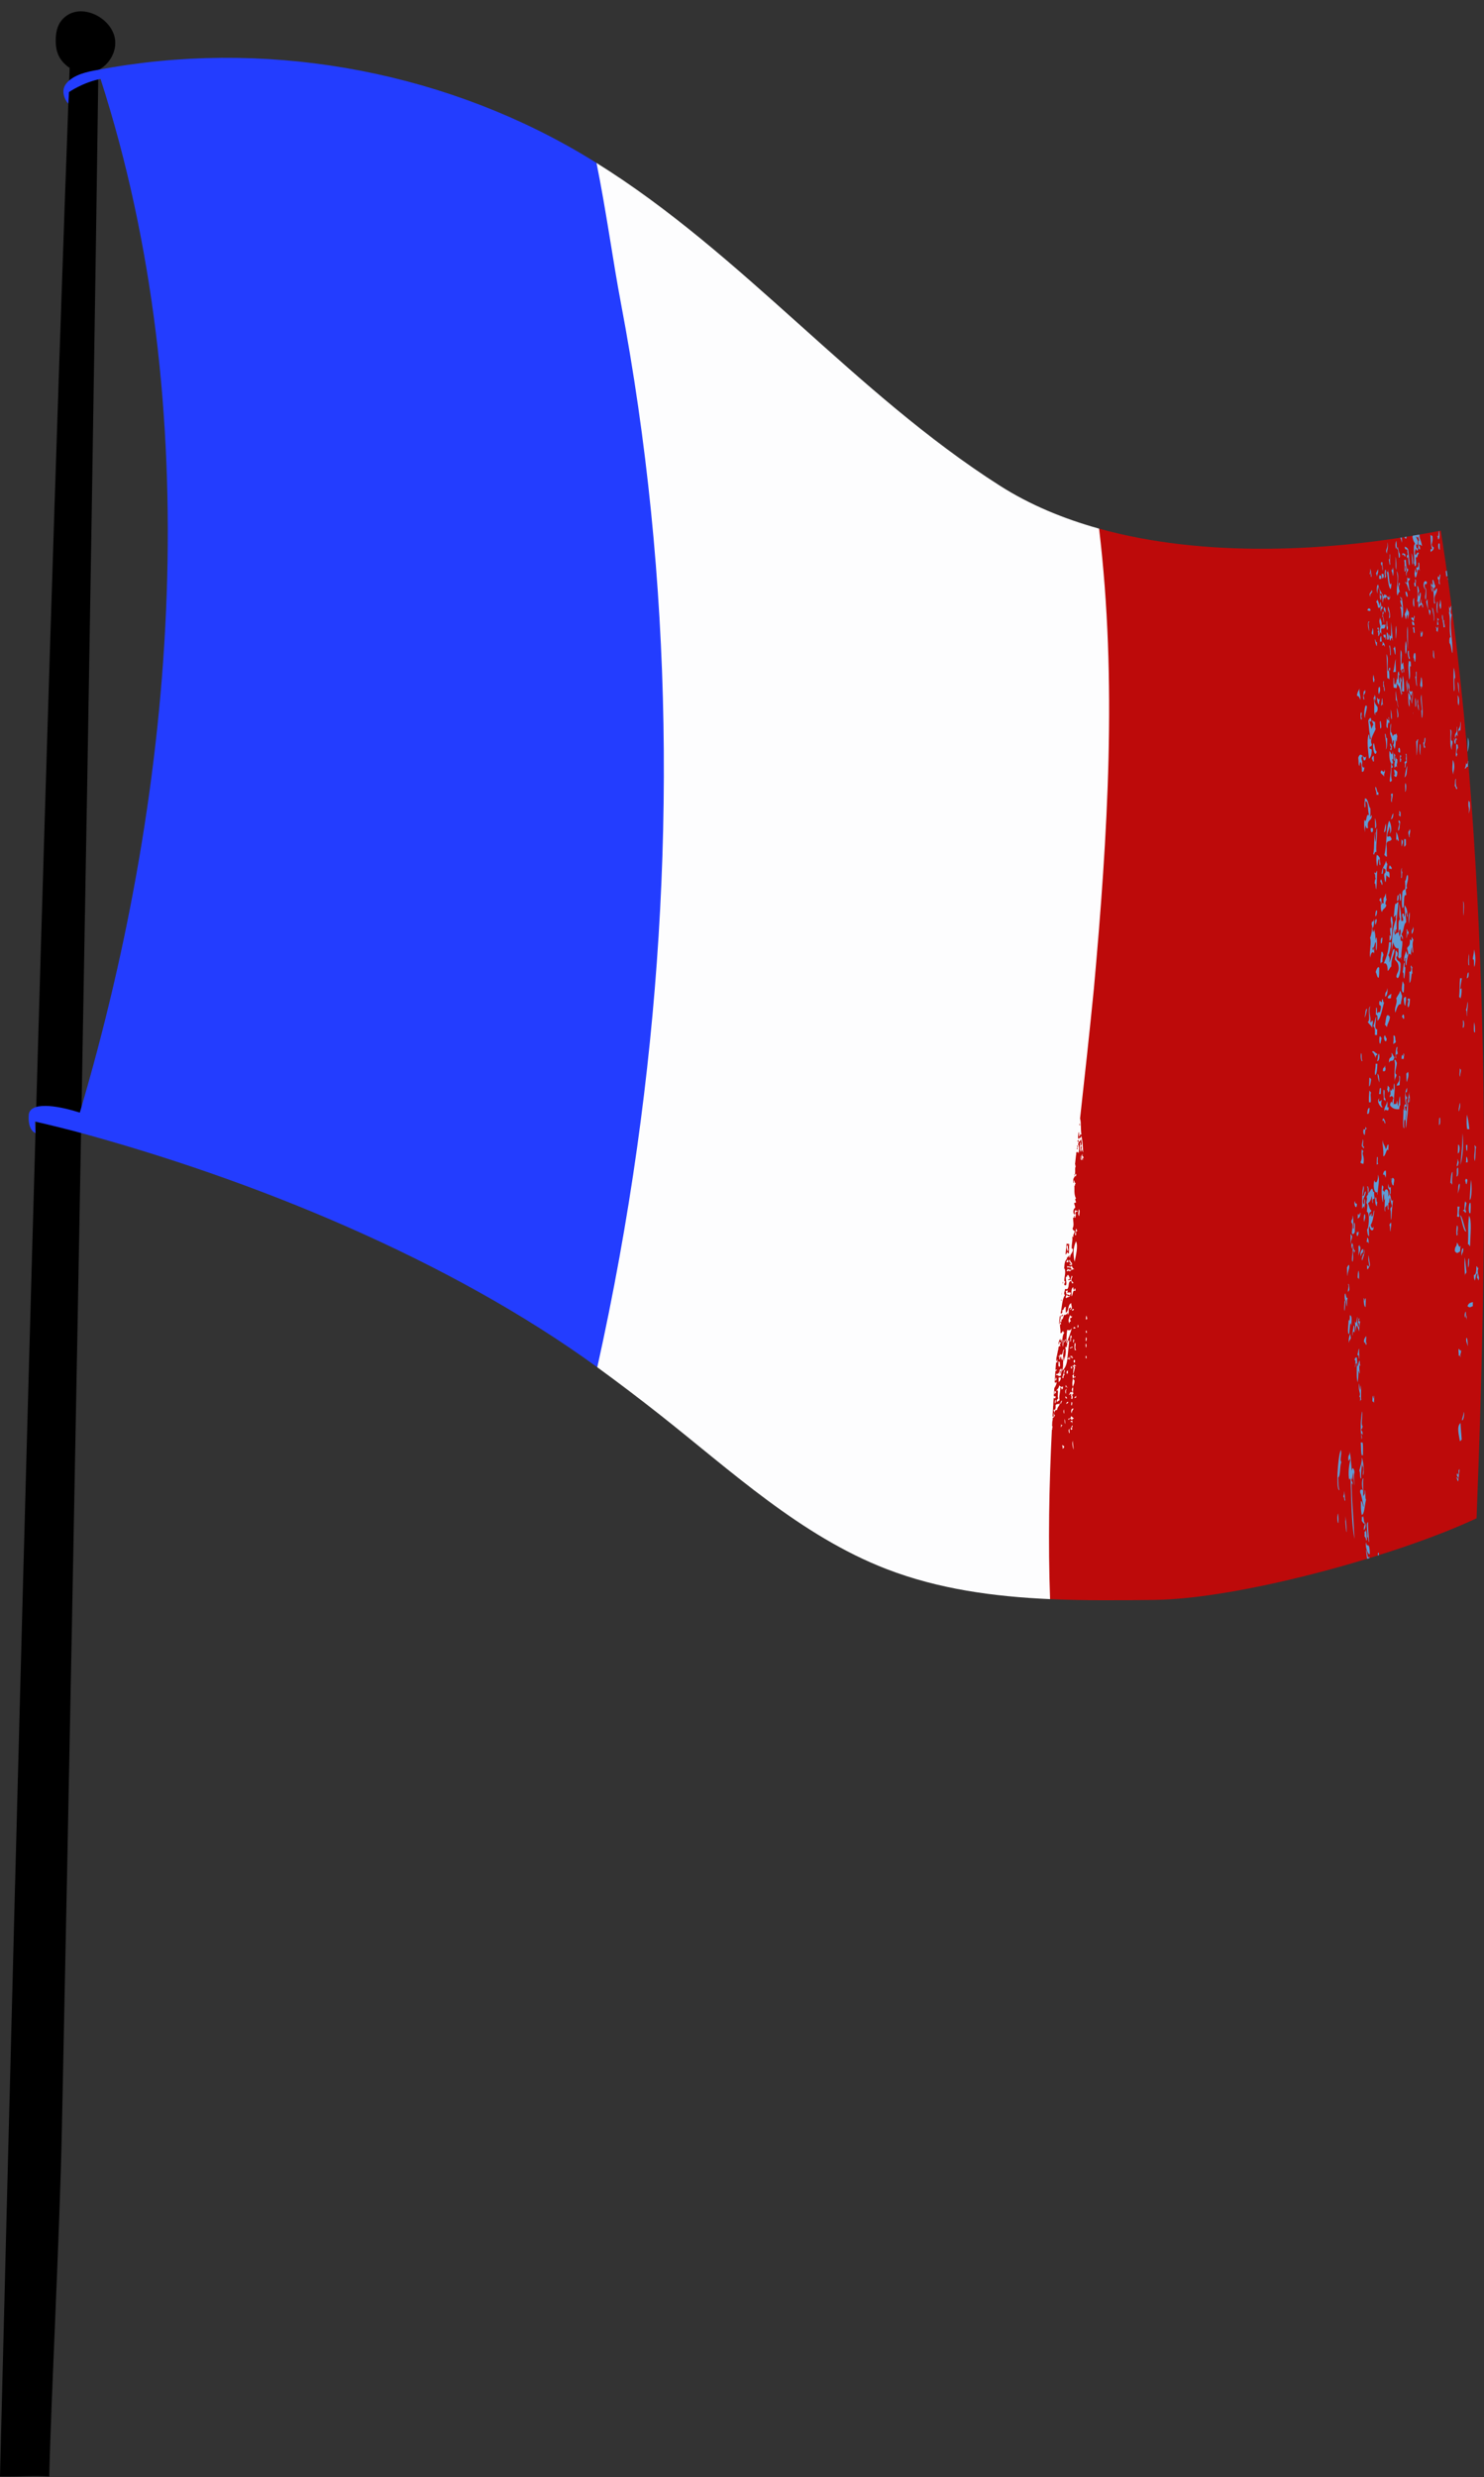 <?xml version="1.0" encoding="UTF-8" standalone="no"?><svg xmlns="http://www.w3.org/2000/svg" xmlns:xlink="http://www.w3.org/1999/xlink" fill="#000000" height="502.4" preserveAspectRatio="xMidYMid meet" version="1" viewBox="0.0 -2.3 301.2 502.4" width="301.2" zoomAndPan="magnify"><rect x="0.0" y="-2.3" width="301.2" height="502.4" fill="#333333" stroke="none"/><defs><clipPath id="a"><path d="M 204 104 L 301.211 104 L 301.211 323 L 204 323 Z M 204 104"/></clipPath></defs><g><g id="change1_1"><path d="M 19.965 11.898 C 18.609 114.324 15.102 307.723 12.559 429.609 C 12.102 451.535 10.375 483.641 10 499.992 C 6.395 499.773 4.926 500.047 0 499.992 C 3.75 350.516 8.605 161.219 14.133 11.469 C 12.969 10.719 12.043 9.609 11.629 8.289 C 11.355 7.422 11.285 6.496 11.312 5.59 C 11.352 4.297 11.617 2.953 12.414 1.934 C 15.738 -2.324 22.863 1.109 23.371 5.844 C 23.633 8.301 22.148 10.793 19.965 11.898" fill="#000000"/></g><g id="change2_1"><path d="M 145.188 235.34 C 143.082 250.305 132.062 266.086 121.227 275.016 C 91.141 253.141 51.266 236.852 15.082 227.129 C 11.422 226.176 7.094 225.172 7.094 225.172 L 7.207 227.512 C 7.207 227.512 5.609 227.066 5.832 223.859 C 6.023 221.168 11.262 221.777 16.199 223.371 C 36.105 156.098 41.906 80.328 20.406 13.707 C 16.766 14.441 14 16.379 14 16.379 C 14 16.379 13.871 18.516 13.867 18.688 C 13.859 18.859 11.953 16.523 13.434 14.66 C 14.914 12.797 17.855 12.219 19.828 11.883 C 52.969 5.547 88.332 11.594 117.484 28.578 C 118.691 29.285 119.887 30.012 121.07 30.75 C 123.086 40.746 137.285 57.398 138.836 65.57 C 149.559 122.016 153.176 178.5 145.188 235.34" fill="#233dff"/></g><g clip-path="url(#a)" id="change3_1"><path d="M 209.113 194.695 C 211.914 163.668 209.961 126.109 223.074 104.922 C 244.199 110.789 269.613 109.801 292.43 105.328 C 302.559 170.191 302.273 240.051 299.691 305.648 C 283.82 313.121 251.77 322.004 234.227 322.211 C 227.227 322.289 220.152 322.359 213.129 322.047 C 198.953 283.184 205.051 235.914 209.113 194.695" fill="#bd0a0a"/></g><g id="change4_1"><path d="M 217.562 286.109 L 217.289 286.09 C 217.277 285.859 217.492 285.879 217.668 285.855 L 217.633 286.375 C 217.527 286.355 217.566 286.211 217.562 286.109 Z M 218.434 280.855 C 218.613 280.633 218.352 281 218.41 281.203 C 218.285 281.188 218.156 281.172 218.137 281.273 C 217.871 281.094 218.383 280.992 218.434 280.855 Z M 216.828 282.062 C 216.781 282.32 216.566 282.395 216.352 282.469 C 216.512 282.332 216.453 281.965 216.828 282.062 Z M 217.91 291.699 C 217.715 291.301 217.527 290.188 217.762 289.949 C 217.695 290.156 217.879 291.086 217.91 291.699 Z M 217.656 287.418 C 217.703 287.66 217.465 287.582 217.453 287.754 C 217.109 287.414 217.516 287.164 217.605 286.809 C 217.801 286.805 217.625 287.117 217.668 287.246 C 217.594 287.223 217.582 287.152 217.492 287.148 C 217.449 287.32 217.492 287.422 217.656 287.418 Z M 217.969 285.352 C 217.984 285.504 217.422 285.477 217.684 285.594 C 217.652 285.898 217.398 285.391 217.41 285.664 C 217.254 285.59 217.406 285.504 217.426 285.402 C 217.203 285.438 216.961 285.449 216.957 285.723 C 216.445 285.242 217.469 285.637 217.363 284.965 C 217.688 284.992 217.664 285.309 217.969 285.352 Z M 216.27 280.898 C 216.402 281.004 216.473 281.16 216.605 281.27 C 216.434 281.516 216.133 281.188 216.27 280.898 Z M 217.047 288.426 C 216.965 288.285 216.711 287.578 217.105 287.559 C 216.926 288.043 217.242 288.02 217.047 288.426 Z M 215.152 273.973 C 214.957 274.266 215.352 274.734 215.008 274.918 C 214.617 274.707 215 274.199 214.797 273.953 C 214.867 273.695 214.984 274.047 215.152 273.973 Z M 215.582 281.812 C 215.449 282.008 215.402 282.297 215.27 282.488 C 215.164 282.711 215.246 281.711 215.582 281.812 Z M 214.387 276.359 C 214.801 276.426 214.91 276.211 215.051 275.789 C 215.246 275.84 215.059 276.219 215.102 276.398 C 215.258 276.32 215.223 276.039 215.312 275.891 C 215.297 275.688 214.891 275.816 214.973 275.523 C 215.316 275.758 215.105 275.441 215.348 275.285 C 215.695 275.488 215.242 276.145 215.359 276.676 C 215.277 276.746 215.109 276.715 215.078 276.832 C 214.68 276.75 214.621 276.41 214.277 276.699 C 214.348 276.629 214.383 276.512 214.387 276.359 Z M 215.926 283.57 C 215.969 283.711 216.051 284.25 215.957 284.441 C 215.836 284.188 215.812 283.805 215.926 283.57 Z M 215.418 287.188 C 215.223 287.141 215.41 286.762 215.367 286.578 C 215.457 286.641 215.449 286.781 215.625 286.77 C 215.578 286.93 215.359 286.906 215.418 287.188 Z M 216.391 280.387 C 216.121 280.211 216.16 279.438 216.539 279.438 C 216.301 279.684 216.352 279.934 216.391 280.387 Z M 215.949 291.395 C 215.926 291.492 215.859 291.438 215.859 291.391 C 215.773 291.387 215.785 291.492 215.762 291.559 C 215.57 291.445 215.793 290.984 215.531 290.934 C 215.66 290.68 215.871 291.02 215.977 291.051 C 216.082 291.258 215.723 291.359 215.949 291.395 Z M 214.824 278.031 C 214.953 277.785 214.801 277.516 214.883 277.082 L 215.332 277.109 C 215.281 277.547 215.141 277.887 214.824 278.031 Z M 220.449 264.52 C 220.598 264.695 220.617 264.984 220.684 265.23 C 220.531 265.188 220.512 265.289 220.492 265.395 C 220.297 265.266 220.492 264.789 220.449 264.52 Z M 214.961 271.098 C 214.945 271.152 214.895 271.203 214.852 271.219 C 214.887 271.148 214.922 271.098 214.961 271.098 Z M 220.465 267.566 C 220.594 267.648 220.578 267.855 220.621 268.012 L 220.352 267.996 C 220.527 267.852 220.258 267.738 220.465 267.566 Z M 217.355 259.934 C 217.348 260.137 217.188 260.18 217.238 260.449 C 217.004 260.352 216.777 260.246 216.441 260.234 C 216.414 260.008 216.418 259.758 216.289 259.621 C 216.375 259.496 216.527 259.445 216.75 259.469 C 216.777 259.68 216.574 259.648 216.637 259.898 C 216.848 259.852 217.188 259.754 217.355 259.934 Z M 217.234 260.535 C 216.934 260.859 216.719 260.711 216.402 261.016 C 216.207 260.797 216.41 260.492 216.527 260.328 C 216.715 260.637 216.84 260.609 217.234 260.535 Z M 220.438 269.742 C 220.238 269.641 220.43 269.195 220.391 268.957 C 220.641 268.918 220.57 269.516 220.438 269.742 Z M 216.684 251.48 C 216.602 251.055 216.219 250.395 216.828 250.27 C 216.516 250.727 217.062 251.18 216.684 251.48 Z M 219.434 232.48 C 219.422 232.684 219.578 232.738 219.504 233.004 C 219.145 233.082 219.48 231.25 219.434 232.48 Z M 218.789 266.961 C 218.59 266.938 218.77 266.59 218.727 266.434 C 218.973 266.449 218.918 266.855 218.789 266.961 Z M 218.418 246.863 C 218.496 247.039 218.578 247.219 218.664 247.395 C 218.094 247.379 218.566 248.008 218.355 248.25 C 218.277 248.195 218.199 248.141 218.176 248.242 C 218.219 247.863 218.312 247.41 218.418 246.863 Z M 220.453 271.051 C 220.32 270.805 220.273 270.438 220.41 270.176 C 220.566 270.465 220.512 270.758 220.453 271.051 Z M 219.062 244.371 C 218.676 244.016 218.938 243.516 218.941 242.977 C 219.297 243.156 218.996 243.926 219.062 244.371 Z M 220.508 273.23 C 220.277 273.207 220.348 272.93 220.359 272.699 C 220.586 272.723 220.52 273 220.508 273.23 Z M 218.391 249.469 C 218.875 250.445 218.363 252.297 218.113 253.625 C 217.816 252.355 217.758 250.848 218.391 249.469 Z M 219.633 231.879 C 219.609 232.234 220.02 232.199 219.875 232.668 C 219.586 232.336 219.816 232.684 219.773 233.012 C 219.422 232.875 219.492 231.41 219.812 231.883 Z M 216.07 285.492 C 216.207 285.758 216.219 286.129 216.18 286.543 C 216.062 286.262 216.082 285.863 216.07 285.492 Z M 216.695 255.039 C 216.832 255.223 217.137 255.262 217.492 255.25 C 217.52 255.035 217.367 254.977 217.336 254.809 C 217.047 254.953 216.934 254.543 216.613 254.859 C 216.629 254.738 216.641 254.617 216.535 254.598 C 216.691 254.293 217.484 255.008 217.445 254.379 C 217.703 254.66 217.664 254.965 218.129 255.191 C 217.816 255.023 217.344 255.363 217.117 255.578 C 216.863 255.27 216.855 255.543 216.492 255.551 C 216.48 255.297 216.707 255.293 216.695 255.039 Z M 216.598 253.297 C 216.734 253.055 216.91 253.457 216.852 253.656 C 216.77 253.723 216.645 253.738 216.488 253.727 C 216.324 253.422 216.812 253.359 216.598 253.297 Z M 217.23 253.238 C 217.047 253.691 217.82 253.73 217.539 254.297 C 217.316 254.273 217.266 254.117 217.176 254.367 C 217.055 254.336 217.113 254.145 217.105 254.016 C 217.23 254.121 217.324 254.129 217.465 254.031 C 217.215 253.938 216.672 253.277 217.23 253.238 Z M 217.926 280.305 C 217.77 280.375 217.727 280.578 217.547 280.629 C 217.738 280.758 217.77 281.301 217.582 281.5 C 217.492 281.438 217.504 281.297 217.324 281.309 C 217.77 281.117 217.184 280.758 217.465 280.449 C 217.137 280.336 217.199 280.648 216.918 280.59 C 217.129 280.375 217.16 280.312 217.219 280.086 C 217.363 279.926 217.59 280.262 217.68 279.941 C 217.457 279.688 217.535 279.34 217.73 279.074 C 218.004 279.309 217.516 280.188 217.926 280.305 Z M 217.598 282.719 L 217.418 282.707 L 217.453 282.102 C 217.801 282.051 217.543 282.52 217.598 282.719 Z M 217.914 283.434 C 217.715 283.68 217.559 283.969 217.496 284.363 C 217.352 284.105 217.344 283.215 217.914 283.434 Z M 218.34 270.238 C 218.301 270.477 218.078 271.25 218.445 271.551 C 218.316 271.535 218.191 271.52 218.172 271.621 C 218.07 271.152 218.016 270.512 218.168 270.055 C 218.34 269.984 218.195 270.555 218.34 270.238 Z M 217.5 260.637 C 217.531 260.141 217.258 259.117 217.867 258.742 C 217.777 258.965 217.906 259.074 217.926 259.352 C 218.086 259.34 218.137 259.215 218.121 259.016 C 218.352 259.035 218.285 259.312 218.273 259.543 C 217.633 259.199 217.816 260.348 217.5 260.637 Z M 214.332 281.648 C 214.18 281.875 214.375 282.113 214.109 282.332 C 214.094 282.367 214.027 281.574 214.332 281.648 Z M 215.215 279.012 C 215.258 279.906 214.855 281.039 215.055 281.605 C 215.016 281.902 214.613 281.805 214.574 282.102 C 214.336 281.859 214.621 281.418 214.805 281.332 C 214.566 280.977 214.797 280.223 214.719 279.766 C 214.551 279.609 214.605 279.766 214.359 279.742 C 214.703 279.445 214.973 279.09 214.969 278.648 C 215.051 278.848 215.535 279.215 215.676 278.863 C 215.727 278.883 215.898 279.609 215.367 279.457 C 215.645 279.227 215.246 279.211 215.215 279.012 Z M 215.02 282.215 C 215.211 282.867 214.605 282.914 214.566 283.66 C 214.277 283.684 214.039 283.762 214.086 284.152 C 213.836 284.176 214.023 283.824 213.84 283.789 C 213.727 283.559 214.086 283.691 214.117 283.637 C 214.559 282.879 213.77 282.523 214.91 282.469 C 215.02 282.461 214.996 282.312 215.02 282.215 Z M 216.141 269.34 C 216.508 269.465 216.109 269.691 216.105 269.945 C 215.715 269.797 216.258 269.723 216.141 269.34 Z M 216.598 270.84 C 216.387 270.613 216.684 270.469 216.633 270.145 C 216.617 270.035 216.461 270.051 216.453 270.137 C 216.449 269.219 216.48 268.355 216.602 267.449 C 217.156 267.586 217.309 267.504 217.523 267.066 C 217.371 267.961 216.816 269.133 216.555 269.969 C 217.059 270.043 216.5 269.504 217.027 269.559 C 216.906 270.695 216.781 271.895 216.637 273.273 C 216.867 273.312 216.875 273.105 216.926 272.941 C 217.043 272.977 216.984 273.164 216.992 273.293 C 217.117 273.273 217.078 273.082 217.105 272.953 C 217.301 272.977 217.121 273.32 217.16 273.477 C 217.062 273.371 216.852 273.359 216.629 273.359 C 216.516 274.465 216.164 275.312 215.496 275.816 C 215.984 274.914 215.586 274.09 215.941 272.801 C 216.023 273.121 215.953 273.574 215.875 273.926 C 216.285 272.828 216.445 271.566 216.223 271.078 C 216.156 270.797 216.523 270.973 216.598 270.84 Z M 216.023 271.414 C 215.664 272.016 215.906 272.805 215.629 273.566 C 215.34 273.449 215.668 273.277 215.289 273.199 C 215.336 273.074 215.367 273.215 215.469 273.211 C 215.348 273.148 215.477 272.875 215.309 272.855 C 215.141 272.945 215.215 273.301 215.094 273.449 C 214.898 273.398 215.082 273.02 215.039 272.84 C 214.914 272.934 214.898 272.863 214.77 272.82 C 214.605 272.754 214.875 272.691 214.859 272.828 C 215.043 272.777 215.113 272.609 215.156 272.41 C 215.91 272.797 215.543 271.383 216.023 271.414 Z M 215.785 270.883 C 215.543 270.414 215.77 270.023 215.773 269.406 C 215.965 269.734 215.75 270.414 215.785 270.883 Z M 214.25 277.133 C 214.5 277.109 214.316 277.461 214.5 277.492 C 214.477 277.59 214.406 277.535 214.41 277.488 C 214.305 277.496 214.324 277.641 214.305 277.742 C 213.957 277.637 214.309 277.445 214.25 277.133 Z M 216.738 276.148 C 216.633 276.156 216.652 276.301 216.633 276.402 C 216.402 276.301 216.402 275.676 216.762 275.715 C 216.805 275.844 216.633 276.156 216.828 276.152 C 216.805 276.25 216.734 276.195 216.738 276.148 Z M 217.531 263.504 C 217.586 263.379 217.676 263.293 217.73 263.164 C 217.801 263.219 217.871 263.266 217.992 263.266 C 217.906 263.414 217.812 263.559 217.531 263.504 Z M 217.984 266.828 C 218.117 266.883 218.203 266.973 218.336 267.02 C 218.254 267.145 218.039 267.133 217.875 267.172 C 217.848 266.988 217.949 266.945 217.984 266.828 Z M 217.566 264.637 C 217.711 264.707 217.434 265.098 217.184 265.051 C 217.141 265.359 217.324 265.477 217.324 265.754 C 216.922 265.734 217.199 265.945 217.035 266.086 C 216.703 265.566 217.004 264.973 217.215 264.441 C 217.289 264.5 217.387 264.938 217.566 264.637 Z M 217.191 269.828 C 217.355 269.449 217.109 268.953 217.352 268.535 C 217.562 268.574 217.418 268.918 217.598 268.98 C 217.129 268.848 217.609 269.707 217.191 269.828 Z M 215.578 277.133 C 215.555 277.176 215.527 277.207 215.508 277.203 C 215.527 277.152 215.555 277.137 215.578 277.133 Z M 215.918 276.273 C 215.914 276.406 216.148 276.574 216.102 276.285 C 216.309 276.516 215.691 276.637 215.871 277.141 C 215.77 277.301 215.668 277.113 215.578 277.133 C 215.723 276.891 215.887 276.047 216.055 275.5 C 216.289 275.699 215.988 276.098 215.918 276.273 Z M 218.07 274.922 C 218.066 275.004 218.176 274.992 218.242 275.016 C 218.02 275.395 218.113 275.656 217.91 276.129 C 217.957 276.445 217.734 276.434 217.82 276.121 C 217.82 275.406 217.988 275.293 217.895 274.824 C 217.809 274.82 217.82 274.926 217.797 274.992 C 217.664 274.965 217.777 274.73 217.633 274.723 C 217.613 274.664 218.262 274.797 217.914 274.477 C 218.023 274.281 218.172 274.738 218.441 274.68 C 218.406 274.855 218.047 274.68 218.07 274.922 Z M 216.383 279.082 C 216.188 279.086 216.359 278.77 216.316 278.641 C 216.527 278.684 216.348 279.059 216.656 279.012 C 216.93 279.246 216.293 278.91 216.383 279.082 Z M 217.898 270.039 C 217.699 269.965 217.891 269.555 217.848 269.344 C 218.191 269.441 217.902 269.781 217.898 270.039 Z M 217.109 272.867 C 217.234 272.75 217.52 272.66 217.652 272.809 C 217.59 273.129 217.484 273.02 217.82 272.992 C 217.789 273.145 217.656 273.184 217.453 273.145 C 217.559 272.859 217.344 272.855 217.109 272.867 Z M 217.121 271.129 C 217.312 270.941 217.391 271.004 217.68 270.812 L 217.664 271.07 C 217.32 270.957 217.324 271.359 217.121 271.129 Z M 217.84 277.34 C 217.551 277.172 217.887 276.977 217.602 276.805 C 217.738 276.711 217.727 276.453 217.977 276.48 C 217.895 276.848 217.984 277.172 218.227 276.84 C 218.566 277.156 217.734 276.977 217.84 277.34 Z M 217.516 275.148 C 217.59 275.168 217.602 275.117 217.609 275.066 C 217.832 275.117 217.512 275.309 217.332 275.227 L 217.355 274.793 C 217.512 274.82 217.555 274.953 217.516 275.148 Z M 218.09 277.617 C 218.094 278.316 217.961 278.441 217.738 278.988 C 217.57 278.398 217.66 277.977 217.742 277.422 C 218.039 277.332 217.797 277.707 218.09 277.617 Z M 218.152 273.531 C 218.254 273.797 218.215 273.98 218.023 274.133 C 217.902 273.949 217.777 273.523 218.152 273.531 Z M 219.07 225.871 C 219.082 225.773 219.094 225.676 219.105 225.574 C 219.164 225.676 219.234 225.77 219.199 225.957 C 219.129 225.953 219.102 225.914 219.07 225.871 Z M 218.691 230.457 C 218.68 230.355 218.715 230.211 218.609 230.191 C 218.551 230.473 218.621 230.629 218.773 230.719 C 218.684 230.805 218.609 230.781 218.535 230.734 C 218.562 230.484 218.59 230.23 218.617 229.98 C 218.746 230.129 218.863 230.254 218.691 230.457 Z M 216.934 251.922 C 216.547 251.949 216.828 251.688 216.68 251.652 C 216.5 251.77 216.508 252.082 216.266 252.133 C 216.336 251.391 216.414 250.648 216.492 249.906 C 216.645 250.035 216.832 250.012 217.02 250.02 C 216.957 250.566 217.004 251.492 216.934 251.922 Z M 215.742 258.031 C 215.723 258.031 215.715 258.02 215.695 258.016 C 215.711 257.898 215.723 257.777 215.734 257.656 C 215.797 257.77 215.832 257.871 215.742 258.031 Z M 215.547 259.609 C 215.547 259.574 215.551 259.535 215.555 259.496 L 215.578 259.5 C 215.562 259.551 215.555 259.582 215.547 259.609 Z M 215.516 259.906 C 215.52 259.867 215.523 259.824 215.527 259.785 C 215.535 259.816 215.543 259.863 215.559 259.934 C 215.543 259.926 215.531 259.914 215.516 259.906 Z M 215.473 260.398 C 215.484 260.273 215.492 260.148 215.504 260.023 C 215.52 260.023 215.535 260.023 215.555 260.02 C 215.52 260.141 215.496 260.27 215.473 260.398 Z M 215.375 261.52 C 215.383 261.434 215.391 261.348 215.398 261.262 C 215.453 261.309 215.496 261.371 215.477 261.492 C 215.434 261.5 215.406 261.508 215.375 261.52 Z M 215.047 266.242 C 215.016 266.23 214.992 266.234 214.961 266.227 C 215.004 265.723 215.051 265.219 215.094 264.715 C 215.188 264.672 215.25 264.547 215.238 264.344 C 215.359 264.922 215.129 265.621 215.047 266.242 Z M 214.871 267.273 C 214.871 267.242 214.875 267.215 214.879 267.188 C 214.891 267.188 214.895 267.191 214.906 267.188 C 214.895 267.219 214.883 267.242 214.871 267.273 Z M 215.777 264.457 C 215.73 264.59 215.488 264.516 215.578 264.793 C 215.379 264.969 215.402 264.07 215.777 264.457 Z M 214.547 271.41 C 214.551 271.328 214.559 271.246 214.562 271.164 C 214.574 271.164 214.586 271.16 214.598 271.164 C 214.586 271.277 214.562 271.348 214.547 271.41 Z M 214.516 271.785 C 214.52 271.738 214.523 271.688 214.527 271.641 C 214.535 271.68 214.543 271.715 214.562 271.77 C 214.551 271.781 214.531 271.781 214.516 271.785 Z M 223.074 104.922 C 215.762 102.891 208.961 100.043 202.965 96.23 C 173.438 77.445 150.73 49.188 121.07 30.75 C 123.086 40.746 124.426 50.762 125.977 58.934 C 136.699 115.379 137.301 173.578 129.312 230.418 C 127.207 245.383 124.5 260.262 121.227 275.016 C 125.5 278.125 129.727 281.332 133.91 284.629 C 148.535 296.16 162.531 309.215 179.906 315.934 C 190.488 320.027 201.742 321.535 213.129 322.047 C 212.719 310.594 212.922 299.141 213.496 287.684 C 213.523 287.68 213.547 287.676 213.586 287.68 C 213.453 287.375 213.762 287.168 213.547 286.898 C 213.543 286.91 213.539 286.918 213.535 286.93 C 213.551 286.637 213.566 286.34 213.578 286.047 C 213.648 285.812 213.68 285.578 213.652 285.254 C 213.973 285.234 214.008 284.902 214.141 284.68 C 213.805 284.844 214.09 284.086 213.891 284.402 C 213.82 284.605 213.965 285.035 213.754 285.09 L 213.637 284.957 C 213.676 284.219 213.715 283.48 213.758 282.742 C 213.777 282.723 213.801 282.707 213.82 282.66 C 213.797 282.652 213.785 282.641 213.766 282.629 C 213.789 282.207 213.82 281.785 213.848 281.359 C 213.867 281.328 213.887 281.297 213.902 281.277 C 213.887 281.262 213.871 281.262 213.855 281.254 C 213.855 281.234 213.855 281.223 213.855 281.207 C 213.965 281.262 214.051 281.336 214.168 281.379 C 214.109 281.133 214.309 281.164 214.285 280.953 C 214.129 280.949 214.008 280.918 213.934 280.848 C 213.918 280.891 213.895 280.922 213.871 280.953 C 213.887 280.723 213.902 280.492 213.918 280.262 C 214.004 280.309 214.039 280.391 214.137 280.426 C 214.086 280.152 214.395 280.27 214.344 280.004 C 214.219 279.973 214.199 279.852 214.086 279.812 C 213.918 280.023 214.168 280.121 213.969 280.238 C 213.973 280.211 213.949 280.191 213.922 280.191 C 213.941 279.883 213.965 279.566 213.984 279.258 C 214.258 278.809 214.496 278.379 214.473 277.926 C 214.402 278.23 214.227 278.16 214.062 278.062 C 214.109 277.316 214.152 276.57 214.207 275.824 C 214.379 275.695 214.609 275.574 214.523 275.496 C 214.375 275.496 214.309 275.559 214.223 275.59 C 214.262 275.047 214.309 274.5 214.348 273.957 C 214.418 273.996 214.48 274.039 214.516 274.109 C 214.652 274.086 214.699 273.258 214.551 273.504 C 214.527 273.633 214.562 273.824 214.441 273.848 C 214.457 273.73 214.418 273.66 214.375 273.594 C 214.391 273.414 214.402 273.238 214.418 273.062 C 214.594 272.469 214.695 271.543 214.852 271.219 C 214.816 271.23 214.785 271.227 214.777 271.176 C 214.84 270.906 215.062 270.461 215.246 270.852 C 215.211 270.605 215.137 270.395 215.105 270.148 C 215.227 270.152 215.297 270.203 215.367 270.254 C 215.406 269.973 215.102 269.984 215.031 269.801 C 214.984 270.023 214.961 270.27 214.82 270.395 C 214.855 269.863 214.93 269.586 215.246 269.203 C 215.289 269.332 215.117 269.645 215.312 269.641 C 215.359 269.539 215.418 269.449 215.508 269.391 C 215.566 269.699 215.25 269.824 215.566 269.914 C 215.652 269.023 215.688 268.434 216.035 267.941 C 215.648 267.965 215.934 267.703 215.777 267.672 C 215.523 267.73 215.613 268.164 215.219 268.074 C 215.312 267.367 215.133 267.148 215.133 266.332 C 215.766 266.254 214.969 266.008 215.254 265.73 C 215.375 265.738 215.328 265.891 215.426 265.914 L 215.461 265.309 C 215.723 265.43 215.852 264.719 215.957 264.379 C 216.172 264.52 216.594 264.246 216.699 263.984 C 216.91 264.109 216.523 264.234 216.77 264.336 C 217.168 263.742 216.57 263.156 217.297 262.883 C 217.523 263.121 217.172 263.141 217.18 263.398 C 217.852 263.141 217.379 262.492 217.43 262.02 C 216.691 262.27 216.988 263.629 216.34 263.965 C 216.285 263.398 216.305 263.191 216.312 262.746 C 215.855 262.773 216.004 263.453 215.555 263.488 C 215.52 263.66 215.668 263.668 215.723 263.762 C 215.398 263.809 215.785 264.176 215.254 264.082 C 215.582 262.883 215.508 261.25 216.16 260.395 C 215.762 260.113 216.203 259.523 216.137 259.18 C 216.414 259.133 216.312 259.125 216.582 259.199 C 217.129 258.73 216.66 257.672 217.387 257.504 C 217.555 257.605 217.492 257.906 217.633 258.035 C 217.652 257.934 217.777 257.945 217.906 257.961 C 217.672 257.555 217.578 257.68 217.48 257.422 C 217.309 256.961 217.984 256.555 217.438 256.461 C 217.664 256.637 217.094 257.059 217.395 257.328 C 217.059 257.219 216.824 257.531 216.77 257.215 C 216.938 257.211 217.074 257.172 217.141 257.059 C 217.082 256.711 216.875 256.371 216.816 256.262 C 216.809 256.402 216.566 256.297 216.539 256.422 C 216.82 256.75 216.383 256.516 216.344 256.758 C 216.25 257.066 216.594 257.988 216.355 258.406 C 215.672 258.426 216.207 257.832 216.211 257.621 C 216.211 257.621 216.047 257.586 216.035 257.523 C 215.949 256.82 216.41 255.824 216.07 254.926 C 216.07 255.027 216.027 255.086 215.977 255.129 C 216.016 254.719 216.055 254.305 216.094 253.895 C 216.105 253.891 216.109 253.887 216.121 253.887 C 216.172 253.238 216.738 253.055 216.535 252.688 C 216.918 252.785 216.797 252.355 217.094 252.363 C 217.035 252.586 216.961 252.664 217.16 252.805 C 217.281 251.789 217.723 251.996 217.785 251.008 C 217.68 250.988 217.527 251.012 217.52 250.906 C 217.48 249.898 217.773 249.242 217.621 248.566 L 217.891 248.578 C 217.691 248.145 218.137 247.887 218.121 247.371 C 217.887 247.277 217.699 247.137 217.699 246.832 C 218.059 246.32 217.797 245.336 217.789 244.668 C 218.141 244.82 217.84 244.293 218.074 244.328 C 218.293 244.441 217.844 244.684 218.238 244.684 C 218.297 244.273 218.539 243.859 218.184 243.898 C 218.398 243.664 218.27 243.266 218.738 243.488 C 218.641 243.035 218.32 243.402 218.215 243.121 C 218.031 243.363 218.219 243.898 218.086 244.07 C 217.742 243.816 217.785 242.824 218.23 242.688 C 218.238 242.25 218.09 242.199 218 241.723 C 218.121 241.699 218.176 241.605 218.363 241.648 C 218.465 241.273 217.996 240.957 218.398 240.781 C 217.922 240.012 218.125 238.738 218.055 238.164 C 218.152 238.156 218.188 238.297 218.234 238.172 C 218.023 238.09 218.32 237.793 218.34 237.652 C 218 237.68 218.164 237.25 218 237.121 C 217.766 237.223 218.051 237.641 217.891 237.637 C 217.848 237.551 217.82 237.477 217.805 237.406 C 217.828 237.18 217.855 236.953 217.879 236.727 C 218.074 236.602 217.988 236.18 218.395 236.266 C 218.348 235.988 218.57 236.004 218.406 235.832 C 218.07 235.691 218.375 236.219 218.039 236.078 C 218.438 235.523 218.012 234.711 218.379 234.18 C 217.961 234.242 218.512 233.961 218.211 233.914 C 218.203 233.961 218.191 234.004 218.172 234.039 C 218.25 233.336 218.324 232.637 218.402 231.938 C 218.426 231.902 218.441 231.863 218.465 231.84 C 218.449 231.82 218.438 231.801 218.422 231.781 C 218.438 231.645 218.449 231.508 218.465 231.371 C 218.523 231.344 218.598 231.398 218.656 231.496 C 218.707 231.066 218.848 231.539 218.922 231.594 C 219.074 230.906 219.043 230.023 218.801 229.852 C 218.836 229.648 218.953 229.531 218.91 229.246 C 218.848 229.254 218.766 229.242 218.699 229.246 C 218.707 229.172 218.715 229.094 218.723 229.02 C 218.762 229.02 218.82 228.992 218.922 228.902 L 218.91 229.246 C 219.348 229.367 219.145 228.828 219.465 228.832 C 219.434 229.242 219.711 229.598 219.426 230.047 L 219.242 230.039 C 219.359 229.801 219.363 229.516 219.18 229.344 C 219.16 229.875 219.086 230.855 219.379 231.348 C 219.559 231.18 219.168 230.367 219.422 230.133 C 219.613 230.32 219.516 230.406 219.48 231.004 C 219.637 231.043 219.715 230.883 219.75 231.012 C 219.652 231.031 219.531 231.148 219.656 231.184 C 219.789 230.863 219.66 231.438 219.828 231.363 C 219.777 229.938 219.711 229.211 219.488 228.051 C 219.441 228.27 219.352 228.445 219.203 228.562 C 219.172 228.117 219.031 228.691 218.93 228.727 C 218.785 228.562 218.805 228.379 218.816 228.188 C 218.848 227.914 218.875 227.641 218.906 227.367 C 218.93 227.355 218.945 227.344 218.977 227.34 C 219.051 227.754 218.961 227.793 219.035 228.211 C 219.301 228.281 219.031 227.512 219.496 227.875 C 219.301 226.641 219.465 225.359 219.215 224.574 C 220.188 215.777 221.156 206.984 222.023 198.199 C 224.82 167.168 226.789 135.914 223.074 104.922" fill="#fdfdfe"/></g><g id="change5_1"><path d="M 296.281 221.379 C 296.246 221.852 295.918 222.879 296.121 223.133 C 296.195 222.824 296.523 221.797 296.281 221.379 Z M 296.516 214.633 C 296.391 214.645 296.324 214.488 296.258 214.336 C 296.383 215.133 296.066 215.699 296.375 216.098 C 296.328 215.266 296.527 215.344 296.516 214.633 Z M 297.016 183.445 C 297.102 182.746 297.262 180.711 296.941 180.492 C 297.094 181.5 296.922 182.93 297.016 183.445 Z M 294.434 126.898 C 294.211 126.957 294.129 127.363 294.188 128.117 C 294.578 128.469 294.578 130.055 294.82 130.156 C 294.852 127.457 294.133 124.504 294.652 122.391 C 294.23 122.023 294.551 121.172 294.578 120.602 C 294.281 120.695 294.402 121.605 294.133 120.645 C 294.051 121.496 294.441 122.602 293.945 121.562 C 294.609 123.207 293.988 125.395 294.434 126.898 Z M 287.031 119.012 C 286.73 118.926 286.68 120.633 287.02 120.777 C 287.105 120.395 286.949 119.398 287.031 119.012 Z M 283.246 136.012 C 283.332 137.156 283.102 135.93 283.016 136.605 C 282.938 136.191 283.027 135.109 282.836 135.172 C 282.848 135.852 282.762 136.266 282.871 137.199 C 283.289 137.066 283.5 137.777 283.551 136.57 C 283.422 136.516 283.371 136.105 283.246 136.012 Z M 283.844 141.203 C 283.621 140.18 283.438 138.984 283.266 137.754 C 283.223 138.426 283.32 138.688 283.301 139.781 C 283.645 139.594 283.605 140.961 283.844 141.203 Z M 283.609 143.246 C 284.121 143.211 283.551 141.422 283.574 141.219 C 283.449 141.953 283.719 142.352 283.609 143.246 Z M 284.699 134.746 C 284.609 135.723 284.613 136.949 284.539 137.961 L 284.988 137.934 C 284.969 136.68 285 135.551 284.699 134.746 Z M 284.266 133.613 C 284.469 133.211 284.57 134.949 284.645 133.875 C 284.57 133.816 284.523 133.645 284.52 133.305 C 284.727 133.773 284.633 133.273 284.875 133.281 C 284.883 133.621 284.758 133.945 284.93 134.145 C 285.098 133.488 284.828 133.02 284.805 132.113 C 284.617 131.852 284.559 133.008 284.445 132.145 C 284.418 131.168 284.688 130.117 284.297 129.531 C 284.184 131.086 284.371 132.176 284.266 133.613 Z M 283.441 136.289 C 284.012 136.914 284.137 137.105 284.414 138.844 C 284.422 138.621 284.379 138.273 284.469 138.258 C 284.488 138.547 284.648 138.613 284.648 138.246 L 284.469 138.258 C 284.344 136.684 284.219 136.367 284.484 135.637 C 284.363 135.645 284.371 135.133 284.27 135.07 C 284.066 135.191 284.262 136.344 283.98 136.254 C 284.004 135.738 283.77 134.562 283.965 134.508 C 283.973 134.668 284.059 134.832 284.055 134.5 C 283.98 134.445 283.934 134.266 283.926 133.926 C 283.488 133.691 283.855 136.684 283.461 135.125 C 283.516 135.672 283.402 135.773 283.441 136.289 Z M 282.762 134.012 L 283.301 133.973 C 283.312 132.781 283.203 132.449 283.293 131.359 C 283.035 131.973 283.027 133.344 282.762 134.012 Z M 282.84 129.359 C 283.031 129.426 283.023 130.43 283.215 130.492 C 283.266 130.285 283.266 128.863 283.055 128.762 C 283.098 129.242 282.82 128.945 282.84 129.359 Z M 279.48 232.43 C 279.461 232.91 279.441 233.398 279.422 233.887 C 279.527 233.848 279.676 233.945 279.703 233.605 C 279.461 233.688 279.852 231.977 279.48 232.43 Z M 275.73 247.5 C 275.488 247.465 275.531 247.98 275.371 247.484 L 275.352 248.074 C 275.383 248.785 275.801 248.246 275.73 247.5 Z M 273.066 305.191 C 273.074 305.562 273.137 306.082 273.039 306.145 C 273.379 311.023 273.402 306.984 273.066 305.191 Z M 273.047 302.023 C 272.922 301.473 272.949 300.461 272.781 300.152 C 272.883 301 272.629 300.789 272.652 301.41 C 272.918 301.008 272.777 302.426 273.047 302.023 Z M 271.602 297.367 C 272.09 297.207 271.891 294.812 272.262 294.258 C 271.797 293.824 272.434 292.551 272.145 291.793 C 271.836 292.383 271.57 294.551 271.473 296.496 C 271.383 298.445 271.508 300.199 271.871 299.879 C 271.652 299.562 271.633 298.441 271.602 297.367 Z M 271.59 304.656 C 271.105 305.66 271.898 308.523 271.59 304.656 Z M 272.91 263.562 C 273.062 262.762 272.945 261.672 273.344 261.219 C 273.188 261.652 273.238 262.422 273.387 262.691 C 273.398 261.969 273.418 261.273 273.531 260.93 C 273.176 261.176 273.234 260.203 273.023 260.027 C 272.668 260.684 273.281 262.281 272.887 261.496 C 272.918 262.109 272.715 263.43 272.91 263.562 Z M 273.656 259.758 C 273.688 259.527 273.742 259.418 273.848 259.469 C 273.949 258.691 273.695 257.68 273.617 258.285 C 273.938 258.48 273.363 259.652 273.656 259.758 Z M 273.391 254.754 C 273.453 255.27 273.367 256.219 273.504 256.52 C 273.523 255.465 273.816 255.453 273.852 254.477 C 273.715 253.926 273.586 254.594 273.391 254.754 Z M 274.094 248.023 C 274.184 248.551 274.047 249.73 274.195 250.082 C 274.141 248.984 274.449 249.254 274.441 248.332 C 274.27 248.391 274.258 247.992 274.094 248.023 Z M 274.273 245.68 C 274.672 245.887 274.441 246.691 274.375 247.742 C 274.52 248.285 274.871 247.918 275.012 247.473 C 274.887 247.422 275.188 245.688 274.812 245.699 C 274.77 246.219 274.848 247.176 274.586 246.867 C 274.668 246.195 274.762 244.645 274.512 244.23 C 274.598 245.336 274.242 244.777 274.273 245.68 Z M 274.59 251.566 C 274.68 251.57 274.703 251.336 274.781 251.277 C 274.793 251.508 274.762 251.859 274.848 251.871 C 274.863 251.48 275.016 251.609 275.051 251.289 C 274.578 251.512 274.734 249.93 274.387 249.797 C 274.375 249.977 274.359 250.145 274.285 250.086 C 274.262 250.594 274.328 250.84 274.434 250.973 C 274.461 250.746 274.457 250.395 274.543 250.391 C 274.723 250.926 274.164 253.453 274.516 253.617 C 274.711 253.066 274.609 252.234 274.59 251.566 Z M 275.41 241.922 C 275.117 241.621 275.137 242.031 274.984 241.32 C 274.648 241.891 275.344 243.367 275.41 241.922 Z M 275.41 138.832 C 275.715 138.797 275.922 139.133 276.09 139.645 C 276.227 138.926 275.812 138.262 275.949 137.367 C 275.75 137.809 275.473 138.035 275.41 138.832 Z M 276.414 143.34 C 276.133 143.168 276.461 142.727 276.344 142.203 C 275.941 141.934 276.195 144.594 276.414 143.34 Z M 276.898 139.594 C 276.879 139.203 276.816 138.973 276.754 138.746 C 276.898 138.621 277.301 137.961 277.043 137.582 C 277.047 137.918 276.922 137.902 276.789 137.887 C 276.785 138.277 276.492 139.629 276.898 139.594 Z M 276.961 151.91 C 277.184 151.949 277.223 151.461 277.285 151.035 C 276.891 152.105 276.219 149.723 275.68 151.383 C 275.82 152.457 275.645 152.688 275.926 153.094 C 275.953 152.754 275.996 152.441 276.07 152.227 C 276.312 152.438 276.418 153.133 276.414 154.219 C 276.738 154.363 276.871 153.961 276.922 153.344 C 276.703 153.395 276.488 153.414 276.453 152.785 C 276.566 151.719 276.383 152.336 276.309 151.359 C 276.422 151.34 276.422 150.992 276.566 151.062 C 276.746 151.176 276.68 152.172 276.961 151.91 Z M 277.484 202.352 C 277.105 202.16 277.121 203.395 276.988 204.078 C 277.227 203.766 277.328 202.973 277.484 202.352 Z M 276.957 227.945 C 277.09 227.777 277.016 226.828 277.184 226.789 C 277.254 226.727 277.359 226.789 277.371 226.508 C 277.25 226.512 277.184 226.359 277.117 226.199 C 277.172 227.086 276.895 226.711 276.734 226.77 C 276.617 227.703 276.836 227.688 276.957 227.945 Z M 276.867 230.277 C 276.363 230.352 276.914 228.93 276.562 228.805 C 276.574 229.512 276.375 229.438 276.414 230.262 C 276.586 230.094 276.758 231.133 276.867 230.277 Z M 276.531 212.781 C 276.258 212.777 276.496 211.312 276.223 211.312 C 276.055 212.43 276.43 213.309 276.531 212.781 Z M 275.855 244.281 C 275.855 243.938 275.73 243.961 275.602 243.98 L 275.566 244.855 C 275.828 244.73 276.074 244.535 276.152 243.707 C 275.977 243.613 275.957 244.094 275.855 244.281 Z M 276.73 233.777 C 277.031 231.945 276.262 231.961 276.742 231.152 C 276.57 231.211 276.559 230.816 276.395 230.844 C 276.227 231.906 276.582 232.691 276.109 233.461 C 276.316 233.719 276.344 233.66 276.73 233.777 Z M 278.199 165.664 C 278.152 166.66 278.531 166.691 278.656 166.234 C 278.734 165.266 278.371 165.789 278.199 165.664 Z M 278.734 205.871 C 279.023 205.918 279.113 206.539 279.047 207.621 L 279.496 207.637 C 279.508 207.25 279.52 206.859 279.527 206.477 C 278.859 206.52 279.258 205.062 279.328 203.855 C 279.137 204.133 279.012 205.117 278.734 205.871 Z M 279.945 193.992 C 279.684 193.602 279.41 194.191 279.215 194.852 C 279.438 195.188 279.484 196.012 279.816 196.023 C 279.949 195.652 279.938 194.762 279.945 193.992 Z M 280.938 200.992 C 280.652 201.199 280.785 200.188 280.504 200.398 C 280.469 201.828 280.098 200.086 279.949 200.969 C 279.832 202.016 280.348 201.223 280.277 202.141 C 280.223 202.48 280.16 202.793 280.07 203.004 C 279.852 202.961 279.641 202.945 279.527 203.281 C 279.387 203.062 279.586 201.855 279.289 202.109 C 279.277 202.594 279.262 203.078 279.246 203.562 C 279.531 203.434 279.641 203.824 279.574 204.734 C 280.262 204.32 280.512 202.344 280.938 200.992 Z M 280.926 207.973 C 280.812 208.789 281.461 209.434 281.453 208.281 C 281.188 208.34 281.184 207.195 280.926 207.973 Z M 282.422 199.285 C 281.738 199.535 281.168 200.422 282.309 200.156 C 282.316 199.758 282.367 199.516 282.422 199.285 Z M 281.977 219.094 C 281.984 218.801 281.996 218.512 282.004 218.215 C 281.832 218.273 281.816 217.883 281.656 217.91 C 281.648 218.312 281.59 218.551 281.535 218.781 C 281.715 218.703 281.699 219.184 281.785 219.375 C 281.812 219.148 281.871 219.039 281.977 219.094 Z M 281.855 222.297 L 281.586 222.285 C 281.59 221.852 281.66 221.211 281.543 221.117 C 281.445 221.895 280.812 222.359 281.012 223.145 C 281.117 222.195 281.871 223.695 281.855 222.297 Z M 281.238 214.398 C 281.121 214.391 281.176 213.887 281.082 213.812 C 281.027 214.492 280.648 213.969 280.68 214.961 C 280.918 214.965 281.203 215.145 281.238 214.398 Z M 280.836 220.797 C 281.082 220.465 281.188 221.711 281.203 220.523 C 280.695 220.434 281.328 218.633 280.816 218.758 C 280.711 219.762 280.914 219.879 280.836 220.797 Z M 280.574 225.172 C 280.887 224.363 281.035 226.02 281.191 225.484 C 281.156 225.035 280.664 223.805 280.574 225.172 Z M 280.598 222.25 C 280.164 221.801 280.41 221.012 280.477 220.785 C 280.32 220.957 279.641 221.488 279.949 220.477 C 279.18 221.062 280.449 222.676 280.598 222.25 Z M 279.891 219.598 L 280.246 219.609 C 280.262 219.219 280.273 218.832 280.289 218.449 C 279.945 218.059 280.027 219.23 279.891 219.598 Z M 279.582 215.504 C 279.641 216.293 279.789 216.832 279.969 217.27 C 279.941 216.383 279.887 215.582 279.582 215.504 Z M 280.156 209.406 C 280.285 209.125 280.305 208.426 280.469 208.25 C 280.246 208.359 280.289 207.715 280.027 207.945 C 279.926 208.219 279.895 209.441 280.156 209.406 Z M 279.906 211.438 C 279.621 211.383 279.691 212.613 279.496 212.883 C 279.828 213.082 280.105 212.223 279.906 211.438 Z M 279.125 215.781 C 279.426 215.582 279.516 214.602 279.562 213.465 L 279.203 213.453 C 279.234 214.523 278.926 215.062 279.125 215.781 Z M 278.48 211.102 C 278.844 211.184 278.996 211.867 279.246 212.289 C 279.141 211.25 279.559 212.125 279.547 211.426 C 279.195 211.465 278.723 210.496 278.48 211.102 Z M 278.551 206.156 C 278.52 205.227 278.742 205.262 278.59 204.707 C 278.375 204.578 278.379 205.227 278.129 204.98 C 278.324 203.855 277.656 203.066 278.129 201.789 C 277.414 202.262 278.312 204.684 277.594 204.965 C 277.891 205.426 278.25 205.691 278.551 206.156 Z M 278.285 216.621 C 278.164 216.527 278.129 216.203 277.934 216.32 C 277.914 216.906 277.895 217.48 277.875 218.062 C 278.117 217.973 278.203 217.312 278.285 216.621 Z M 277.488 223.59 C 277.816 223.82 277.938 223.281 277.984 222.441 C 277.691 222.355 277.535 222.77 277.488 223.59 Z M 278.281 219.242 C 278.109 219.305 278.098 218.91 277.934 218.941 C 277.871 220.27 277.82 220.074 277.848 221.266 L 278.207 221.281 C 278.324 220.238 278.059 219.867 278.281 219.242 Z M 280.688 235.988 C 280.984 235.832 281.137 236.09 281.203 236.59 C 281.332 236.215 281.359 235.52 281.262 235.129 C 280.984 235.105 280.793 235.379 280.688 235.988 Z M 281.781 231.059 L 281.828 229.895 C 281.496 229.641 281.52 230.734 281.254 230.746 C 281.031 229.832 280.836 230.094 280.605 228.965 C 280.578 230.254 280.848 230.695 280.746 232.188 C 281.23 232.434 281.43 230.242 281.781 231.059 Z M 283.523 213.309 C 283.375 213.043 283.324 212.488 283.008 212.707 C 283.328 213.762 282.848 214.812 283.121 217.094 C 283.113 216.176 283.395 216.328 283.441 215.641 C 282.906 215.477 283.477 214.168 283.523 213.309 Z M 282.82 220.582 C 282.617 220.484 282.691 221.422 282.52 221.441 C 282.547 220.633 281.922 221.777 282.227 222.02 C 282.762 222.648 283.32 222.723 284 222.672 C 284.016 222.168 284.098 221.922 284.215 221.801 C 284.152 221.285 284.238 220.344 284.102 220.047 C 283.945 220.574 283.941 221.676 283.754 222.074 C 283.68 221.688 283.637 221.188 283.527 220.898 C 283.395 222.254 283.188 221.238 282.867 221.75 C 282.895 219.754 283.27 218.344 282.934 217.375 C 282.77 218.223 282.996 218.461 282.703 218.824 C 282.652 217.566 282.387 219.859 282.176 218.52 C 282.137 219.062 282.254 219.16 282.227 219.684 C 282.125 219.746 281.988 220.156 282.113 220.262 C 282.352 219.859 282.773 219.957 282.82 220.582 Z M 283.453 217.977 C 283.762 217.68 283.758 218.082 284.09 217.707 C 284.059 217.105 284.309 215.688 283.973 215.953 C 284.195 217.363 283.609 217.066 283.453 217.977 Z M 283.637 210.102 C 283.254 209.527 283.094 213.266 283.387 212.137 C 283.109 211.797 283.504 211.309 283.676 211.562 C 283.676 210.562 283.445 211.184 283.637 210.102 Z M 282.762 209.488 C 282.926 209.23 283.211 209.402 283.32 208.926 C 283.066 208.543 283.355 207.633 282.82 207.742 C 282.875 208.598 282.867 208.641 282.762 209.488 Z M 281.91 213.254 C 282.32 212.402 282.707 213.41 283.027 212.125 C 282.785 211.949 282.676 211.391 282.43 211.23 C 282.676 212.723 281.871 211.613 281.91 213.254 Z M 281.555 198.102 C 281.555 199.164 281.086 198.551 281.148 199.836 C 281.426 199.961 281.781 198.719 281.555 198.102 Z M 281.078 205.652 C 281.34 205.418 281.301 206.07 281.52 205.957 C 281.664 205.094 282.016 204.957 282.113 203.934 C 281.277 202.941 281.375 204.355 281.078 205.652 Z M 278.383 185.277 C 278.691 185.312 278.297 187.699 278.07 187.875 C 278.438 188.992 277.844 190.586 278.094 191.93 C 278.23 191.012 278.59 190.512 278.914 191.074 C 278.906 190.645 278.965 190.008 278.844 189.918 C 278.809 190.594 278.59 190.586 278.574 189.91 C 278.969 190.133 278.961 188.984 279.223 188.766 C 279.355 189.254 279.094 190.066 279.375 190.508 C 279.582 189.336 279.488 186.641 279.137 188.473 C 279.234 187.164 279.008 186.855 278.906 186.152 C 278.863 186.516 278.781 186.742 278.629 186.73 C 278.629 186.359 278.52 186.328 278.551 185.859 C 278.828 186.07 278.996 184.359 278.852 184.129 C 278.723 185.242 278.434 183.914 278.383 185.277 Z M 279.52 174.305 C 279.242 174.547 279.301 175.117 278.98 174.594 C 278.945 174.906 278.871 175.289 278.98 174.883 C 279.258 174.922 278.973 175.855 279.336 176.039 C 279.051 175.785 279.055 176.48 278.977 176.902 C 279.281 176.691 279.121 177.969 279.332 178.059 C 279.504 176.344 279.418 175.715 279.52 174.305 Z M 279.191 185.289 C 279.895 183.453 278.746 184.031 279.191 185.289 Z M 279.504 182.395 C 279.207 182.191 279.172 182.875 279.129 183.551 C 279.359 183.516 279.484 183.133 279.504 182.395 Z M 280.145 176.621 C 280.375 176.309 280.457 177.863 280.594 176.906 C 280.5 176.426 280.246 175.461 280.145 176.621 Z M 281.484 180.098 C 281.238 180.219 281.402 179.016 281.219 178.938 C 281.074 179.965 280.637 179.383 280.855 180.961 C 280.457 180.676 280.621 180.914 280.316 181.246 C 280.43 180.867 280.434 180.18 280.316 179.801 C 280.152 179.84 280.02 179.988 279.957 180.375 C 280.59 180.453 279.965 181.824 280.488 182.695 C 280.691 181.875 281.207 182.105 281.395 181.254 C 280.953 181.168 281.375 180.195 281.484 180.098 Z M 282.484 173.723 C 282.281 173.5 281.93 172.629 281.945 174.016 C 282.172 173.453 282.316 174.453 282.484 173.723 Z M 280.418 174.883 C 280.828 175.336 280.586 173.68 280.867 173.727 C 280.922 174.125 281.215 173.77 281.227 174.301 C 281.25 175.062 280.879 174.531 280.953 175.461 C 281.047 175.844 281.035 176.539 281.223 176.621 C 281.395 176.043 281.309 175.383 281.406 175.172 C 281.574 175.492 281.828 175.543 282.031 175.75 C 282.105 173.832 281.617 174.82 281.406 174.301 C 281.395 173.582 281.551 173.406 281.59 172.852 C 281.41 172.945 281.41 172.465 281.32 172.277 C 281.078 173.336 280.547 173.461 280.418 174.883 Z M 281.332 164.758 C 281.105 165.078 281.035 165.871 280.91 166.492 C 281.25 166.527 281.32 165.734 281.332 164.758 Z M 282.824 162.703 C 282.547 162.777 282.488 163.516 282.305 163.871 C 282.598 163.844 282.781 163.496 282.824 162.703 Z M 281.949 164.168 C 281.289 165.492 281.504 169.34 280.965 171.121 C 281.176 171.109 281.227 171.613 281.5 171.406 C 281.43 170.418 281.523 170.059 281.398 168.805 C 281.602 168.051 282.203 168.512 282.461 167.922 C 282.113 166.801 281.836 167.609 281.551 167.355 C 281.57 166.316 281.934 166.324 281.969 165.324 C 282.129 165.586 282.219 166.336 282.082 166.77 C 282.645 166.301 282.305 164.57 281.949 164.168 Z M 280.062 171.699 C 279.863 171.477 279.715 171.094 279.434 171.129 C 279.262 171.723 279.371 173.02 279.52 173.438 C 279.652 173.098 279.664 172.348 279.793 171.992 C 280.078 171.848 279.824 173.43 280.152 173.148 C 280.188 172.449 279.988 172.523 280.062 171.699 Z M 279.098 165.652 C 279.52 165.871 279.27 163.883 279.066 163.637 Z M 278.719 170.844 C 278.934 171.539 278.957 170.141 279.348 170.551 C 279.246 168.621 279.637 166.852 279.457 165.648 C 279.211 166.176 279.375 167.953 279.145 168.531 C 279.109 168.047 279.004 167.238 279.117 166.805 C 279.172 166.789 279.223 166.758 279.203 166.516 C 278.734 167.031 279.039 169.801 278.719 170.844 Z M 278.074 163.363 C 278.172 163.023 278.156 162.344 278.137 161.637 C 277.809 161.555 277.684 159.461 277.027 159.648 C 277.035 160.324 276.883 160.496 276.961 161.371 C 277.324 161.824 276.973 160.137 277.215 160.219 C 277.816 160.395 277.508 161.98 277.887 163.078 C 277.203 162.375 277.445 165 276.914 163.957 C 276.824 164.746 276.887 165.801 277.047 166.539 C 277.02 165.828 277.07 165.348 277.203 165.102 C 277.227 165.73 277.438 165.715 277.66 165.672 C 277.375 163.684 278.434 164.438 278.43 163.07 C 278.258 163.012 278.234 163.398 278.074 163.363 Z M 277.039 143.309 C 277.09 142.32 277.371 141.941 277.438 140.996 C 276.992 139.945 276.715 143.105 277.039 143.309 Z M 277.754 124.039 C 277.816 123.969 277.926 124.016 277.902 123.734 C 277.453 123.641 277.68 125.289 277.906 125.746 C 277.855 125.18 277.805 124.609 277.754 124.039 Z M 277.52 121.473 C 278.781 122.109 277.891 120.379 277.52 121.473 Z M 278.137 118.812 C 277.934 117.805 278.812 118.117 278.406 117.34 C 278.398 117.891 277.656 117.875 278.137 118.812 Z M 278.02 114.211 C 278.203 114.277 278.148 113.805 278.215 113.609 C 278.367 114.133 278.066 114.594 278.355 114.746 C 278.449 114.27 278.254 113.27 278.055 113.051 C 278.219 113.82 277.949 113.648 278.02 114.211 Z M 280.426 112.461 C 280.527 111.391 280.613 114.578 280.621 113.309 C 280.797 113.211 280.488 112.047 280.621 111.852 C 280.367 111.41 280.137 111.949 280.426 112.461 Z M 281.551 107.637 C 281.863 109.043 281.031 108.984 281.48 109.988 C 281.492 109.312 281.941 108.52 281.551 107.637 Z M 282.762 114.5 C 282.789 114.188 282.945 113.133 282.637 112.766 C 282.828 113.945 282.363 112.516 282.477 113.66 C 282.625 113.648 282.625 114.457 282.762 114.5 Z M 282.539 127.062 C 282.578 127.285 282.594 127.633 282.684 127.633 C 282.605 126.578 282.465 124.695 282.34 123.883 C 282.32 125.023 282.531 127.879 281.922 126.246 C 281.977 126.965 282.035 127.645 282.234 127.672 C 282.258 127.281 282.375 127.117 282.539 127.062 Z M 281.98 128.855 C 282.059 129.004 282.219 129.953 282.141 130.578 C 282.531 131.02 282.047 127.516 281.98 128.855 Z M 281.449 126 L 281.582 127.438 C 282.129 127.711 281.809 125.828 281.449 126 Z M 281.418 123.68 C 281.484 124.359 281.34 124.547 281.484 125.414 L 281.664 125.398 C 281.637 125.109 281.707 125.051 281.699 124.816 C 281.477 125.043 281.641 123.453 281.418 123.68 Z M 282.137 118.953 C 282.102 118.648 282.004 118.227 282.012 118.676 C 282.039 119.527 281.742 118.328 281.562 118.727 C 281.613 119.793 282.102 119.195 282.137 118.953 Z M 281.902 123.051 C 282.441 123.281 281.91 120.738 281.691 120.746 C 281.625 122.039 282.176 121.488 281.902 123.051 Z M 281.887 111.102 C 281.887 111.703 282.188 112.883 282.172 111.945 C 282.016 112.066 282.254 109.535 282.051 110.207 C 281.984 110.484 282.152 111.27 281.887 111.102 Z M 281.461 113.496 C 281.691 114.523 281.73 116.883 282.277 117.188 C 282.297 116.926 282.516 116.086 282.316 116.02 C 281.957 117.145 281.898 113.445 281.691 113.176 C 281.871 114.121 281.566 113.66 281.461 113.496 Z M 281.246 113.23 C 281.016 113.207 281.109 113.898 280.996 114.137 C 281.266 114.016 280.871 114.992 281.191 114.984 C 281.184 114.762 281.227 114.645 281.336 114.676 C 281.16 113.875 281.367 113.914 281.246 113.23 Z M 280.566 115.062 C 280.723 114.918 280.938 114.91 280.816 114.16 C 280.422 114.012 280.289 113.867 280.566 115.062 Z M 281.441 118.449 C 281.133 118.441 280.871 117.871 280.852 118.805 C 280.594 118.133 280.27 117.828 280.012 117.156 C 280.219 118.219 279.836 119.039 280.297 119.441 C 280.27 119.031 280.383 118.945 280.367 118.566 C 280.254 118.547 280.148 118.504 280.117 118.012 C 280.262 118.113 280.312 118.34 280.387 117.984 C 280.668 118.699 280.512 119.613 280.719 119.98 C 280.672 119.113 280.984 118.461 281.188 119.348 C 281.117 118.266 281.512 119.527 281.441 118.449 Z M 281.168 126.895 C 281.211 127.113 281.227 127.461 281.312 127.461 C 281.406 126.879 281.27 127.098 281.207 126.312 C 281.023 126.824 280.863 126.012 280.785 126.641 C 281.008 127.156 280.902 127.16 281.168 126.895 Z M 281.086 128.93 C 281.043 128.027 280.785 128.141 280.621 127.812 C 280.699 128.371 280.555 128.391 280.523 128.688 C 280.855 128.531 280.812 128.348 281.086 128.93 Z M 281.023 137.898 C 281.215 137.27 280.676 136.637 280.898 135.883 C 280.594 135.645 280.832 136.832 280.699 137.051 C 280.992 136.586 280.816 138.023 281.023 137.898 Z M 280.309 140.828 C 280.48 140.887 280.484 140.492 280.648 140.52 C 280.656 140.684 280.742 140.844 280.738 140.516 C 280.508 140.734 280.719 139.156 280.484 139.375 C 280.473 139.98 280.355 140.312 280.309 140.828 Z M 280.441 127.828 C 280.406 127.445 280.371 127.062 280.34 126.68 C 280.148 126.824 280.066 127.215 280.086 127.859 Z M 280.074 137.094 C 279.723 136.672 279.645 138.18 279.895 138.547 C 279.941 138.035 280.234 138.16 280.074 137.094 Z M 279.047 127.371 C 279.141 128.039 279.25 128.598 279.445 128.777 C 279.422 128.414 279.527 128.371 279.457 127.914 C 279.234 128.145 279.227 127.359 279.047 127.371 Z M 279.695 113.137 C 279.551 113.438 279.402 113.734 279.266 114.055 C 279.383 114.043 279.41 114.547 279.516 114.605 C 279.527 114.012 279.793 113.973 279.695 113.137 Z M 279.727 116.32 C 279.402 116.168 279.344 117.668 279.582 118.074 C 279.547 117.371 279.664 117.012 279.762 116.605 C 279.805 117.008 279.918 117.695 279.922 117.168 C 279.879 116.773 279.805 116.547 279.727 116.32 Z M 280.316 114.508 C 280.086 114.363 279.852 114.121 279.941 115.137 C 280.098 114.988 280.527 115.461 280.316 114.508 Z M 280.594 120.57 C 280.281 121.301 280.402 120.203 280.152 119.75 C 280.102 120.051 280.031 120.348 279.969 120.637 C 279.895 119.906 279.703 119.652 279.547 119.238 C 279.602 119.707 279.316 119.422 279.348 119.836 C 279.547 119.895 279.598 120.582 279.727 120.953 C 280.027 121.086 280.168 120.82 280.211 120.324 C 280.309 120.828 280.055 121.543 280.34 121.762 C 280.215 120.855 280.773 121.605 280.594 120.57 Z M 280.852 121.414 C 280.984 121.473 281.043 121.871 281.172 121.965 C 281.395 121.227 280.801 120.211 280.852 121.414 Z M 280.387 125.23 C 280.723 125.047 281.137 125.613 281.203 124.285 C 280.965 124.66 280.699 124.086 280.422 124.645 C 280.566 123.977 280.246 123.391 280.086 122.941 C 280.098 123.266 280.027 123.398 279.961 123.531 C 279.961 124.352 280.152 124.266 280.18 124.961 C 279.953 125.008 280.156 126.09 279.93 126.141 L 279.82 124.992 L 279.645 125.008 C 279.59 125.031 279.539 125.062 279.582 125.305 C 279.656 125.363 279.758 125.297 279.785 125.57 C 279.723 125.645 279.609 125.598 279.633 125.875 C 279.777 125.941 279.754 126.5 279.711 126.738 C 280.086 126.652 280.039 125.32 280.402 126.387 C 280.379 125.957 280.273 125.332 280.387 125.23 Z M 280.66 122.305 C 280.77 122.262 280.863 122.195 280.789 121.715 C 280.527 121.691 280.637 122.547 280.535 122.898 C 280.805 122.25 280.805 124.84 280.883 123.734 C 280.883 122.918 280.688 123 280.66 122.305 Z M 278.699 126.539 C 278.734 126.359 278.785 125.164 278.57 125.109 C 278.598 125.695 278.379 125.695 278.406 126.277 C 278.527 126.258 278.613 126.395 278.699 126.539 Z M 278.746 136.031 L 278.926 136.02 C 278.906 135.734 278.977 135.676 278.98 135.441 C 278.828 135.449 278.879 134.648 278.746 134.59 C 278.656 135.277 278.59 135.137 278.746 136.031 Z M 279.051 142.34 C 279.316 142.156 279.684 142.23 279.605 141.156 C 279.418 140.707 278.75 140.352 279.031 139.18 C 279.066 139.398 279.07 139.742 279.16 139.746 C 279.254 139.355 279.16 138.875 278.996 138.605 C 278.984 138.969 278.918 139.199 278.766 139.195 C 279.191 140.719 278.562 143.051 279.34 142.609 C 279.23 142.57 279.086 142.676 279.051 142.34 Z M 280.039 139.402 C 279.793 139.766 279.738 139.5 279.48 139.148 C 279.52 140.09 279.676 140.523 279.93 140.562 C 279.816 139.785 280.074 139.973 280.039 139.402 Z M 281.918 133.496 C 282.066 133.809 282.156 133.789 282.168 133.188 C 281.816 132.906 281.961 133.922 281.668 133.805 C 281.551 132.406 281.891 131.215 281.398 130.352 C 281.57 132.477 281.473 133.035 281.578 135.258 C 281.734 135.227 281.859 135.305 281.957 135.523 C 282.055 135.141 281.969 134.262 281.918 133.496 Z M 285.203 110.086 C 285.227 110.105 284.281 109.527 284.703 110.441 C 284.652 109.422 285.445 111.523 285.203 110.086 Z M 285.773 110.305 C 285.551 109.992 285.406 110.816 285.668 110.91 C 285.934 109.871 285.746 112.496 286.113 112.328 C 286.105 111.438 285.988 110.758 285.809 109.113 C 285.484 108.645 285.172 108.555 285.109 108.617 C 285.184 109.539 285.547 108.777 285.664 109.43 C 285.527 109.566 285.73 109.801 285.773 110.305 Z M 284.512 106.711 C 284.418 106.727 284.324 106.742 284.23 106.758 C 284.34 107.137 284.445 107.457 284.559 107.809 C 284.562 107.441 284.543 107.074 284.512 106.711 Z M 285.477 106.555 C 285.34 106.578 285.199 106.602 285.062 106.621 C 285.258 107.047 285.449 107.164 285.477 106.555 Z M 283.938 110.836 C 284.141 110.863 284.191 110.562 284.098 109.938 C 283.852 109.969 283.672 107.613 283.547 109.125 C 283.832 108.809 283.812 110.25 283.938 110.836 Z M 283.418 107.375 C 282.84 108.527 283.711 110.316 283.418 107.375 Z M 283.422 113.254 C 283.379 112.59 283.484 111.176 283.191 110.641 C 283.398 111.676 283.078 112.613 283.422 113.254 Z M 283.617 118.5 C 283.809 118.27 283.965 117.418 284.172 117.852 C 283.809 116.91 283.875 116.602 284.137 116.102 C 283.844 115.422 283.953 116.578 283.762 116.727 C 283.605 115.602 284.059 114.344 283.461 113.539 C 284.027 115.602 283.238 116.938 283.617 118.5 Z M 284.605 121.027 C 284.543 120.949 284.191 120.344 284.246 121.062 C 284.457 121.168 284.414 122.492 284.523 123.086 C 284.984 122.473 284.734 119.98 284.461 118.703 C 284.574 119.723 284.086 118.121 284.227 119.02 C 284.559 119.234 284.422 119.926 284.176 119.316 C 284.258 120.203 284.469 120.426 284.605 121.027 Z M 285.102 113.637 C 285.559 113.629 284.996 112.652 285.312 112.43 C 285.367 112.938 285.441 113.328 285.547 113.582 C 285.328 113.348 285.324 114.574 285.477 114.473 C 285.375 113.477 285.875 113.824 285.828 112.953 C 285.594 113.844 285.301 111.77 285.348 111.242 L 284.988 111.289 C 285.215 112.492 284.988 112.684 285.102 113.637 Z M 285.242 117.734 C 285.348 118.516 285.621 119.105 285.711 118.566 C 285.641 117.797 285.469 117.629 285.242 117.734 Z M 286.191 117.332 C 285.902 117.355 286.051 116.516 285.797 115.613 C 285.934 115.434 286.148 115.422 286.172 114.977 C 285.957 115.043 285.746 115.074 285.602 114.75 C 285.684 115.492 285.609 115.895 285.387 115.953 C 285.352 115.66 285.188 115.609 285.211 115.977 C 285.617 115.652 285.969 118.238 286.191 117.332 Z M 286.449 109.922 C 286.688 110.895 286.504 111.977 286.738 112.254 C 286.883 111.785 286.762 110.285 286.449 109.922 Z M 288.168 113.555 C 287.934 112.699 288.262 111.734 287.863 111.812 C 287.938 112.312 287.938 113.02 287.434 112.758 C 287.48 113.156 287.559 113.391 287.633 113.621 C 287.508 113.625 287.453 113.781 287.402 113.941 C 287.344 113.602 287.312 113.113 287.203 113.078 C 287.191 113.887 286.949 113.848 287.242 114.852 C 287.727 114.785 287.629 112.23 288.168 113.555 Z M 287.191 115.152 C 287.305 115.957 287.176 116.172 286.992 115.77 C 287.027 116.062 287.066 116.352 287.102 116.641 L 287.367 116.609 C 287.238 115.762 287.594 115.484 287.191 115.152 Z M 286.973 111.926 C 287.047 111.98 287.105 112.156 287.133 112.496 C 287.66 112.762 287.312 110.93 287.359 110.691 C 287.773 111.105 287.676 109.895 288 110.012 C 287.695 109.168 287.375 110.723 287.199 110.117 C 287.094 109.387 287.312 109.379 287.32 108.91 C 287.496 109.234 287.824 109.891 287.766 108.852 C 287.559 109.059 287.434 108.777 287.391 108.012 C 287.645 108.598 287.773 107.969 287.766 107.363 C 287.641 107.09 287.516 106.809 287.387 106.527 C 287.613 106.527 287.73 107.035 287.832 106.465 C 287.879 106.863 287.953 107.102 288.031 107.328 C 287.734 107.305 287.941 108.402 287.855 108.84 C 288.324 109.633 288.363 108.691 287.961 108.23 C 288.23 108.02 288.402 108.375 288.621 108.438 C 288.348 106.988 288.086 107.043 288.098 106.129 C 287.648 106.207 287.195 106.273 286.746 106.348 C 286.723 106.43 286.699 106.523 286.676 106.625 C 286.934 107.77 286.953 107.375 287.215 108.035 C 286.637 108.219 287.246 111.066 286.973 111.926 Z M 290.324 106.113 C 290.457 107.633 290.316 107.953 290.691 109.062 C 290.539 109.148 290.207 108.82 290.406 109.695 C 290.598 109.352 290.98 109.43 291.012 108.719 C 290.84 108.699 290.688 108.562 290.578 108.176 C 290.668 107.664 290.844 107.355 290.719 106.355 C 290.566 106.398 290.434 106.328 290.324 106.113 Z M 291.895 107.094 C 292.191 107.234 292.266 105.922 292.066 105.395 C 292.051 105.398 292.031 105.398 292.012 105.402 C 291.996 105.785 291.98 106.215 291.91 106.492 C 291.816 106.535 291.719 106.082 291.734 106.52 C 291.809 106.57 291.867 106.746 291.895 107.094 Z M 292.184 107.957 C 291.734 107.602 291.867 109.379 292.242 109.156 C 292.152 108.602 292.262 108.488 292.184 107.957 Z M 293.824 114.832 C 293.828 114.949 293.824 115.094 293.816 115.281 C 293.84 115.281 293.863 115.281 293.891 115.281 C 293.867 115.133 293.848 114.984 293.824 114.832 Z M 293.785 114.547 C 293.734 114.172 293.68 113.789 293.629 113.414 C 293.574 113.512 293.504 113.559 293.414 113.52 C 293.465 113.914 293.512 114.309 293.562 114.707 C 293.676 114.531 293.746 114.477 293.785 114.547 Z M 295.84 147.066 C 295.812 146.57 295.785 144.375 295.684 145.285 C 295.863 146.625 295.016 146.32 295.402 147.379 C 295.602 146.547 295.523 146.562 295.84 147.066 Z M 295.348 135.188 C 295.301 134.266 295.203 133.543 295.039 133.121 C 295.004 134.738 294.988 135.418 295.066 137.887 C 295.473 137.828 294.922 135.195 295.348 135.188 Z M 295.594 147.664 C 295.598 147.828 295.68 148 295.684 147.66 C 295.473 147.027 295.395 147.711 295.242 147.977 C 295.215 147.75 295.219 147.395 295.133 147.391 C 295.137 148.164 295.215 148.66 295.445 148.562 C 295.422 148.051 295.488 147.797 295.594 147.664 Z M 295.535 155.672 C 295.242 155.621 295.359 156.738 295.227 157.16 C 295.445 156.949 295.617 158.453 295.773 157.445 C 295.512 157.461 295.375 156.281 295.535 155.672 Z M 295.93 149.434 C 295.871 148.109 295.711 149.062 295.535 148.559 C 295.742 149.969 295.234 150.816 295.637 151.223 C 295.621 150.836 295.785 150.949 295.793 150.625 C 295.465 150.426 295.727 149.559 295.93 149.434 Z M 295.844 138.734 C 295.957 139.898 295.75 140.285 296.062 140.805 C 296.188 140.059 296.199 139.023 295.844 138.734 Z M 295.855 136.047 C 295.922 137.012 296.016 137.871 296.184 138.41 C 296.098 137.52 296.137 136.098 295.855 136.047 Z M 296.355 144.066 C 296.566 145.484 295.773 145.355 296.074 146.16 C 296.074 145.723 296.281 145.879 296.426 145.848 C 296.379 145.328 296.621 144.355 296.355 144.066 Z M 297.57 152.355 C 297.547 152.676 297.465 153.438 297.254 153.543 C 297.594 153.742 297.621 153.023 297.961 153.227 C 297.812 152.551 298.148 152.098 297.914 152.031 C 297.973 152.508 297.621 153.031 297.57 152.355 C 297.582 152.195 297.578 152.137 297.566 152.344 C 297.566 152.348 297.57 152.352 297.57 152.355 Z M 297.848 150.246 C 298.105 149.488 298.289 148.117 297.918 147.27 C 297.922 148.344 297.875 149.27 297.848 150.246 Z M 298.059 160.059 C 297.934 162.16 298.273 160.766 298.102 162.727 C 298.523 161.438 298.285 161.047 298.32 160.223 C 298.328 160.172 298.328 160.113 298.332 160.051 C 298.324 160.113 298.324 160.164 298.32 160.223 C 298.312 160.32 298.297 160.383 298.246 160.352 C 298.152 160.352 298.137 160.113 298.059 160.059 Z M 298.543 236.992 C 298.48 237.98 298.348 240.105 298.289 241.074 C 298.699 241.039 298.812 238.199 298.543 236.992 Z M 298.922 262.66 C 298.93 262.367 298.938 262.078 298.945 261.789 C 298.379 261.949 298.121 261.961 297.844 262.621 C 298.406 263.145 298.684 262.586 298.922 262.66 Z M 297.945 270.754 C 297.863 270.113 297.895 269.152 297.641 269.004 C 297.43 269.699 297.801 270.297 297.945 270.754 Z M 297.41 264.934 C 297.438 264.707 297.434 264.359 297.52 264.355 C 297.484 264.863 297.852 265.922 297.672 265.23 C 297.766 264.34 297.441 264.664 297.535 263.773 C 297.277 263.691 297.156 264.887 297.41 264.934 Z M 297.336 256.5 C 297.332 255.824 297.609 256.184 297.637 255.637 C 297.523 254.66 297.441 253.602 297.297 252.711 C 297.156 254.207 297.281 254.992 297.336 256.5 Z M 297.363 237.234 C 297.539 237.25 297.445 238.035 297.699 237.836 C 297.719 237.465 297.828 237.438 297.824 236.965 C 297.602 236.805 297.527 236.566 297.363 237.234 Z M 297.516 233.445 L 297.875 233.457 C 297.918 232.727 297.773 232.535 297.652 232.273 C 297.473 232.867 297.695 232.852 297.516 233.445 Z M 297.523 202.613 C 297.773 202.492 297.578 203.711 297.758 203.797 C 297.684 202.637 298.094 201.594 297.84 200.855 C 297.793 201.648 297.688 202.238 297.523 202.613 Z M 297.699 196.141 C 297.91 196.043 298.133 195.961 298.086 194.973 C 297.805 194.828 297.82 195.707 297.699 196.141 Z M 297.562 229.93 C 297.578 230.492 297.547 231.188 297.785 231.105 L 297.832 229.941 Z M 298.227 226.73 C 298.07 225.289 297.949 224.484 297.715 223.781 C 297.629 225.07 297.652 226.043 297.777 226.711 Z M 298.445 241.668 C 298.043 241.375 297.961 244.289 298.453 243.715 C 298.484 242.938 298.555 242.047 298.445 241.668 Z M 298.031 254.773 C 298.145 254.438 298.172 253.754 298.184 253.035 C 297.914 252.617 297.895 254.766 298.031 254.773 Z M 298.371 250.422 C 298.418 248.035 298.77 245.207 298.16 244.285 C 297.852 246.816 298.102 247.125 297.934 250.109 C 298.195 249.883 298.152 250.531 298.371 250.422 Z M 298.148 191.137 C 298.062 191.422 297.855 193.684 298.199 193.496 C 298.105 192.605 298.223 191.75 298.148 191.137 Z M 296.848 227.555 C 296.801 230.16 296.656 231.391 296.414 233.988 C 296.973 232.223 297.051 229.316 296.848 227.555 Z M 296.938 243.359 C 297.23 242.988 297.402 244.242 297.566 243.383 C 297.203 242.984 297.605 242.426 297.637 241.637 C 297.512 241.641 297.445 241.492 297.379 241.328 C 297.262 241.672 297.234 242.359 297.219 243.078 C 297.109 243.117 296.969 243.02 296.938 243.359 Z M 295.277 251.465 C 295.773 252.07 295.805 251.836 296.355 251.508 C 296.367 251 296.406 250.602 296.488 250.348 C 296.094 251.039 296.027 249.934 295.699 249.734 C 295.68 250.766 295.258 250.297 295.277 251.465 Z M 295.855 247.988 C 295.66 247.727 296.09 246.625 295.742 246.234 C 295.539 246.566 295.52 249.27 295.855 247.988 Z M 295.727 244.48 C 295.859 244.324 296.176 244.84 296.188 244.207 C 295.988 244.078 296.176 242.656 296.258 242.453 L 295.809 242.438 C 295.867 243.266 295.852 243.656 295.727 244.48 Z M 296.68 252.395 C 296.734 251.707 297.012 251.863 297.004 250.949 C 296.715 250.566 296.484 252.07 296.68 252.395 Z M 297.098 284.047 C 297.02 284.82 296.816 285.141 296.711 285.758 C 297.012 285.953 297.289 284.562 297.098 284.047 Z M 297.582 247.477 C 297.168 246.578 296.789 244.215 296.363 244.215 C 296.715 245.289 297.094 247.648 297.582 247.477 Z M 298.938 192.328 C 299.316 191.984 299.074 193.578 299.273 193.812 C 299.586 192.617 299.445 191.051 299.148 190.266 C 299.191 191.344 298.938 191.391 298.938 192.328 Z M 299.379 207.086 C 299.344 206.031 299.398 205.797 299.164 205.016 C 299.152 205.957 299.016 207.27 299.379 207.086 Z M 299.27 229.996 C 299.52 231.199 299.031 231.828 299.32 233.223 C 299.539 232.695 299.398 230.828 299.617 230.301 C 299.445 230.359 299.434 229.965 299.27 229.996 Z M 299.656 254.543 C 299.648 255.73 299.496 256.375 299.141 256.273 C 299.102 257 299.246 257.191 299.367 257.445 C 299.504 256.852 299.566 255.977 299.871 256.008 C 299.859 256.406 299.805 256.645 299.75 256.875 C 300.016 256.809 300.039 258.055 300.195 256.891 C 300.062 256.141 299.746 255.621 300.094 254.852 C 299.832 255.086 299.879 254.434 299.656 254.543 Z M 284.27 180.402 C 284.539 179.867 284.195 178.211 284.004 179.242 C 284.188 179.32 284.023 180.527 284.27 180.402 Z M 283.84 164.43 C 284.266 164.902 283.719 165.211 283.777 166.172 C 284.121 166.211 284.055 164.984 284.199 164.422 C 284.145 164.34 283.844 163.707 283.84 164.43 Z M 283.453 168.203 C 283.516 167.355 283.688 168.582 283.902 168.199 C 283.801 167.324 283.613 166.746 283.336 166.465 C 283.527 167.207 283.262 167.801 283.453 168.203 Z M 284.41 151.637 C 284.34 151.574 284.234 151.633 284.223 151.352 C 284.289 151.285 284.398 151.336 284.391 151.055 C 284.172 150.414 284.078 151.273 284.164 152.227 L 284.344 152.223 C 284.332 151.93 284.402 151.871 284.41 151.637 Z M 280.359 190.812 C 280.352 191.684 279.988 192.914 280.32 193.133 C 280.344 192.793 280.469 192.82 280.594 192.848 C 280.531 191.918 280.691 191.746 280.797 191.402 C 280.695 191.074 280.648 190.566 280.359 190.812 Z M 284.273 163.262 C 284.27 162.969 284.262 162.68 284.258 162.391 C 284.133 162.406 284.059 162.254 283.984 162.105 C 283.957 162.602 284.129 162.844 283.996 162.973 C 283.996 162.812 283.922 162.645 283.906 162.977 C 284.031 163.062 284.086 163.387 284.273 163.262 Z M 283.824 179.242 C 283.586 179.148 283.59 179.848 283.551 180.398 C 283.867 180.621 283.953 179.645 283.824 179.242 Z M 284.641 197.008 C 284.625 197.473 284.266 198.812 284.855 199.055 C 284.969 198.715 284.984 198.027 284.992 197.309 C 284.871 197.348 284.688 196.316 284.641 197.008 Z M 280.586 187.914 C 280.273 187.691 280.172 188.668 280.297 189.07 C 280.531 189.164 280.539 188.469 280.586 187.914 Z M 282.703 184.75 C 282.574 184.406 282.617 183.543 282.363 183.586 C 282.074 184.508 282.496 184.805 282.414 185.91 L 282.145 185.906 C 282.059 187.07 282.531 187.938 282.031 187.355 L 282.016 188.52 C 282.719 188.293 282.469 186.121 282.703 184.75 Z M 284.996 192.938 C 284.816 193.344 284.812 194.348 284.691 194.973 C 285.027 194.695 284.738 196.281 285.023 196.145 C 285.137 195.457 285.215 194.715 285.25 193.812 C 284.926 194.262 285.215 192.824 284.996 192.938 Z M 283.816 150.207 C 284.062 150.172 284.02 150.684 284.18 150.191 C 284.207 149.074 283.707 149.098 283.816 150.207 Z M 283.934 186.508 C 283.938 187.055 283.977 187.484 284.094 187.68 C 284.18 187.164 284.395 186.832 284.207 186.223 C 284.086 186.211 284.008 186.355 283.934 186.508 Z M 282.902 183.59 C 282.992 182.656 283.043 181.668 283.191 180.98 C 283.504 181.215 283.535 180.547 283.82 180.691 C 283.773 182.234 283.355 183.859 283.488 186.215 C 283.336 186.105 283.316 186.438 283.301 186.797 C 282.926 186.934 283.402 185.793 283.035 186.496 C 283 186.969 283.113 187 283.109 187.371 C 283.398 186.828 283.609 186.949 283.84 186.801 C 283.871 185.559 283.719 184.379 284.152 184.188 C 283.902 183.188 284.078 182.602 284 180.984 C 284.297 182.18 284.379 183.289 284.414 184.48 L 284.773 184.484 C 284.855 183.59 284.539 183.922 284.617 183.027 C 284.867 182.988 285.082 182.977 284.879 183.609 C 285.023 183.695 285.039 183.336 285.152 183.32 C 285.215 182.402 285.004 182.293 285.078 181.285 C 285.477 181.902 285.598 181.91 285.688 183.621 C 285.492 183.754 285.523 183.203 285.523 182.746 C 285.098 183.293 285.406 183.535 285.398 184.781 C 284.863 185.062 285 186.445 284.465 187.102 C 284.492 187.66 284.809 187.336 284.715 188.27 C 284.543 188.141 284.566 187.434 284.273 187.68 C 284.27 187.875 284.266 188.066 284.266 188.266 C 284.285 188.656 284.484 188.508 284.617 188.559 C 284.742 189.777 284.258 190.746 284.469 192.344 C 284.379 192.332 284.402 191.984 284.387 191.758 C 284.023 192.242 284.105 192.242 283.758 191.746 C 283.887 191.379 283.902 190.375 283.785 190 C 283.434 190.238 282.914 189.699 282.816 188.82 C 282.664 189.312 282.527 189.871 282.516 190.852 C 282.371 189.012 282.676 185.527 283.344 184.18 C 283.238 183.793 283.316 183.719 283.355 183.305 C 283.141 183.184 283.152 183.832 282.902 183.59 Z M 285.227 156.551 C 285.094 157.309 285.297 157.426 285.18 158.301 C 285.449 158.324 285.52 156.59 285.227 156.551 Z M 287.223 131.93 C 287.258 131.406 287.406 131.172 287.242 130.168 C 286.949 130.055 286.91 130.559 286.875 131.078 C 287.047 131.098 287.027 132.035 287.223 131.93 Z M 286.82 185.676 C 286.805 186.426 286.434 185.977 286.527 187.133 C 286.711 187.105 287.062 186.137 286.82 185.676 Z M 286.137 167.309 C 285.867 167.238 286.477 166.215 286.109 165.852 C 286.094 166.258 285.922 166.184 285.852 166.434 C 285.816 167.004 286.117 167.922 286.137 167.309 Z M 281.941 192.875 C 282.191 192.141 281.945 191.699 281.785 191.418 C 281.996 191.148 282.246 190.195 282.367 188.812 L 281.918 188.809 C 281.797 191.051 281.293 191.973 280.859 193.145 C 281.461 192.867 281.66 193.695 281.645 194.613 C 281.953 194.555 282.082 193.863 282.379 193.754 C 282.387 191.84 282.91 191.699 283.062 190.281 C 282.574 189.758 282.426 192.414 281.941 192.875 Z M 286.82 142.582 C 286.84 142.457 286.848 142.344 286.875 142.199 C 286.812 142.211 286.816 142.395 286.82 142.582 Z M 287.141 126.066 L 287.031 124.898 L 286.855 124.914 C 286.801 124.938 286.754 124.969 286.789 125.215 C 286.953 125.293 286.77 126.238 287.141 126.066 Z M 284.551 169.355 C 284.543 168.781 284.789 168.98 284.711 168.191 C 284.586 168.207 284.512 168.059 284.438 167.902 C 284.492 168.324 284.355 169.406 284.551 169.355 Z M 285.953 137.582 C 286.184 137.262 286.012 136.438 285.777 136.133 C 285.754 137.805 286.078 138.051 286.297 138.727 C 286.547 139.098 286.508 137.559 286.641 138.414 C 286.797 139.426 286.223 139.719 286.586 140.461 C 286.559 139.512 286.969 138.922 286.602 137.828 C 286.402 138.062 286.184 138.09 285.953 137.582 Z M 284.629 181.859 C 285.277 181.961 284.609 178.922 285.441 179.25 C 285.227 177.867 285.324 178.098 285.621 177.793 C 285.188 177.375 286.051 176.145 285.719 175.172 C 285.395 175.094 285.473 176.324 285.176 176.34 C 285.184 177.426 285.277 177.168 285.172 178.082 C 284.945 178.113 284.742 178.246 284.633 178.664 C 284.594 179.566 284.418 180.711 284.629 181.859 Z M 284.367 175.754 C 284.656 176.016 284.496 174.805 284.641 174.59 C 284.453 174.43 284.453 174.137 284.555 173.719 C 284.184 174.137 284.57 174.797 284.367 175.754 Z M 286.062 182.75 C 285.887 183.441 285.801 184.422 286.023 185.082 C 285.914 184.059 286.305 183.219 286.062 182.75 Z M 285.465 186.242 C 285.633 186.984 285.352 187.578 285.527 187.988 C 285.648 187.086 285.66 186.57 285.895 187.41 C 285.898 187.219 285.902 187.023 285.906 186.832 C 285.902 186.652 285.898 186.484 285.82 186.535 C 285.73 187.398 285.695 185.859 285.465 186.242 Z M 285.094 155.395 C 285.602 154.996 285.504 154.227 285.633 153.047 C 285.355 153.547 285.227 154.48 285.094 155.395 Z M 285.105 153.355 C 285.422 153.562 285.176 152.172 285.523 152.469 C 285.523 151.48 285.539 150.047 285.277 150.73 C 285.539 151.008 285.176 151.512 285.41 151.891 C 285.371 152.297 285.066 151.945 285.074 152.484 C 285.215 152.559 285.16 153.117 285.105 153.355 Z M 285.355 169.059 C 285.348 168.672 285.344 168.285 285.336 167.895 L 284.977 167.898 C 285.078 169.195 284.797 169.93 285.355 169.059 Z M 290.891 129.582 C 290.883 130.562 290.738 130.875 291.141 131.336 C 291.039 130.82 291.094 129.598 290.891 129.582 Z M 289.961 121.367 C 290.023 121.91 290.105 122.344 290.242 122.523 C 290.227 122.102 290.348 122.016 290.344 121.625 C 290.215 121.547 290.133 121.223 289.961 121.367 Z M 289.77 119.312 C 289.598 119.266 289.605 119.664 289.441 119.641 C 289.555 120.367 289.719 120.828 289.867 121.375 C 289.801 120.594 289.684 119.699 289.77 119.312 Z M 290.766 117.719 C 290.781 117.156 290.375 116.762 290.621 116.539 C 290.922 116.895 290.973 117.945 291.004 118.816 C 291.012 119.691 291.016 120.387 291.281 120.043 C 290.777 118.332 291.758 118.355 291.676 117.02 C 291.34 117.172 291.43 117.258 291.121 117.68 C 291.086 117.379 291.008 117.336 290.961 117.098 C 291.098 116.914 291.312 116.906 291.336 116.461 C 291.074 116.438 291.051 115.074 290.742 115.336 C 290.816 116.207 290.902 116.902 290.457 115.961 C 290.383 116.355 290.52 117.738 290.766 117.719 Z M 290.648 121 C 290.781 121.762 291.141 122.738 290.98 123.641 C 291.32 123.625 290.934 120.703 290.648 121 Z M 286.086 141.074 C 286.191 139.961 285.816 138.801 286.281 139.898 C 286.469 139.008 286.043 138.449 285.812 138.172 C 285.902 139.34 285.723 140.504 286.086 141.074 Z M 294.961 154.801 C 294.973 153.949 295.246 153.867 295.152 152.723 C 295.086 152.297 294.988 152.008 294.852 151.848 C 294.871 152.902 294.617 153.688 294.961 154.801 Z M 292.293 224.449 C 292.004 224.137 292.117 225.352 292.055 225.902 C 292.379 225.812 292.316 225.148 292.293 224.449 Z M 294.684 149.777 C 294.547 148.68 294.875 148.926 294.797 147.996 C 294.074 147.984 295.031 145.859 294.348 145.648 C 294.551 146.672 294.125 148.926 294.684 149.777 Z M 294.734 237.719 C 294.664 237.191 294.746 236.441 294.828 235.387 C 294.508 235.508 294.48 236.75 294.379 237.703 C 294.598 237.312 294.684 238.469 294.734 237.719 Z M 284.047 199.035 C 284.164 198.957 283.621 199.707 283.387 200.188 C 283.734 201.281 282.875 201.969 283.219 203.094 C 283.508 202.219 283.766 201.219 284.344 201.375 C 284.344 200.52 284.57 200.484 284.57 199.633 C 284.41 199.535 284.262 198.082 284.047 199.035 Z M 285.102 222.129 L 285.457 222.141 C 285.504 220.797 285.203 220.922 285.613 220.391 C 285.492 220.047 285.223 220.121 285.297 219.215 C 285.523 219.395 285.621 219.109 285.598 218.348 C 285.066 218.98 285.117 220.777 285.379 221.844 C 285.113 221.277 284.836 222.277 285.066 223.004 C 284.949 222.984 284.953 222.625 284.809 222.703 C 284.965 223.125 284.531 226.746 285.016 226.508 C 284.895 225.844 284.996 224.098 285.254 225.059 C 285.238 224.109 285.367 223.699 285.426 223.016 C 285.195 223.059 285.234 222.355 285.102 222.129 Z M 284.855 211.312 C 284.824 211.535 284.832 211.883 284.742 211.891 C 284.625 211.469 284.469 211.66 284.453 212.465 L 284.902 212.48 C 284.941 211.75 285.105 211.574 284.855 211.312 Z M 285.801 215.141 C 285.633 215.07 285.59 215.465 285.43 215.418 C 285.492 215.934 285.41 216.879 285.547 217.18 C 285.664 216.586 286.02 216 285.801 215.141 Z M 285.367 199.945 C 285.164 199.844 285.023 199.98 284.914 200.227 C 284.949 200.914 284.996 201.582 285.234 201.691 C 285.25 201.004 285.41 200.832 285.367 199.945 Z M 284.273 193.215 C 284.098 192.367 283.477 192.883 283.398 191.742 C 283.594 191.797 283.688 191.508 283.684 190.875 C 283.465 190.988 283.496 190.336 283.238 190.574 C 283.289 191.465 283.129 191.633 283.117 192.32 C 283.422 192.77 283.852 192.844 283.898 194.074 C 283.84 195.004 283.5 194.945 283.414 195.816 C 283.863 196.762 284.309 194.961 284.273 193.215 Z M 286.113 218.953 C 285.719 220.441 285.059 225.531 285.379 226.52 C 285.613 223.973 285.859 223.008 285.762 221.277 C 286.172 221.551 285.738 220.312 285.977 220.406 C 286.121 220.414 285.996 221.219 286.121 221.289 C 286.258 219.84 285.883 220.035 286.113 218.953 Z M 284.539 204.004 C 284.762 203.891 284.723 204.543 284.98 204.309 C 285.066 203.129 284.637 203.371 284.539 204.004 Z M 286.871 188.305 C 286.738 188.148 286.648 187.867 286.52 187.715 C 286.539 189.098 286.434 188.145 286.152 188.293 C 286.223 189.773 285.785 189.5 285.582 190.031 C 285.68 190.504 285.922 190.965 285.738 191.492 C 285.586 191.227 285.488 190.781 285.305 190.609 C 285.258 191.477 284.922 191.344 285 192.645 C 285.285 193.012 285.086 191.699 285.371 192.066 C 285.238 192.438 285.207 193.492 285.438 193.527 C 285.578 191.988 285.969 190.406 286.367 191.504 C 286.391 190.758 286.441 190.113 286.574 189.758 C 286.605 190.316 286.59 191.016 286.828 190.93 C 286.797 189.656 286.566 189.328 286.871 188.305 Z M 288.164 148.57 C 288.133 149.133 288.047 150.281 288.34 150.906 C 288.188 149.738 288.5 148.758 288.164 148.57 Z M 288.469 137.418 C 288.465 137.008 288.641 137.07 288.699 136.816 C 288.648 136.039 288.641 135.09 288.41 135.074 C 288.43 135.852 288.25 136.113 288.25 136.844 C 288.324 136.91 288.43 136.844 288.449 137.129 C 288.398 137.129 288.359 137.371 288.469 137.418 Z M 288.652 143.277 C 288.91 141.582 288.539 140.973 288.539 138.59 C 288.043 139.516 288.965 142.098 288.383 141.824 C 288.625 141.68 288.41 143.422 288.652 143.277 Z M 286.328 193.836 C 286.594 194.195 286.297 195.113 286.047 194.707 C 286.133 195.855 286.039 195.789 286.078 197.043 C 286.52 196.914 286.422 194.461 286.664 195.305 C 286.668 194.578 286.512 194.398 286.691 193.844 C 286.52 194.121 286.402 192.965 286.328 193.836 Z M 285.715 200.535 C 286.105 200.676 285.527 201.145 285.766 201.996 C 286.059 201.996 286.129 201.18 286.172 200.258 C 286.035 200.41 285.715 199.906 285.715 200.535 Z M 273.961 264.48 C 273.996 265.809 273.766 265.836 273.672 265.059 C 273.871 265.852 273.277 268.18 273.84 268.305 C 273.973 266.762 274.059 265.406 274.254 266.547 C 274.359 265.453 274.43 264.469 273.961 264.48 Z M 274.109 268.312 C 273.887 268.277 273.625 269.773 273.785 270.07 C 273.816 269.312 274.148 269.656 274.18 268.902 C 274.113 268.836 274.082 268.652 274.109 268.312 Z M 274.531 298.84 C 274.562 297.883 274.207 298.473 274.293 297.297 C 274.57 298.664 274.488 296.945 274.633 296.367 C 274.797 298.211 274.961 300.867 274.824 296.977 C 274.824 296.582 274.934 296.547 274.898 296.055 C 274.734 295.5 274.461 295.145 274.359 296.062 C 274.266 294.578 274.137 293.121 273.945 292.09 C 273.98 293.117 273.539 292.566 273.691 293.93 C 273.863 294.219 273.977 293.004 274.051 293.926 C 273.855 294.633 273.547 296.578 273.867 297.93 C 273.855 297.52 274.102 297.523 274.137 297.922 C 274.285 301.504 274.277 306.766 274.91 309.82 C 274.703 305.238 274.305 301.281 274.34 298.535 C 274.34 298.484 274.527 298.812 274.531 298.84 Z M 282.852 238.117 C 282.852 237.566 282.977 237.48 282.984 236.957 C 282.891 236.711 282.762 236.562 282.551 236.645 C 282.52 236.875 282.523 237.223 282.438 237.227 C 282.508 236.617 282.109 236.594 282.359 236.934 C 282.465 237.488 282.508 238.234 282.852 238.117 Z M 283.078 149.656 C 283.207 149.156 283.312 148.594 283.273 147.621 C 283.605 148.711 283.43 147.719 283.609 147.02 C 283.555 146.781 283.445 146.727 283.41 146.406 C 283.176 146.98 282.961 146.312 282.711 147.062 C 282.582 146.781 282.508 146.289 282.32 146.215 C 282.219 145.336 282.383 145.152 282.336 144.473 C 282.105 144.641 282.23 145.875 282.152 146.512 C 282.379 147.434 282.469 147.129 282.586 148.516 C 282.723 148.387 282.629 147.605 282.926 147.926 C 282.945 148.422 282.887 148.68 282.777 148.801 C 282.879 149.09 282.98 149.375 283.078 149.656 Z M 282.672 158.648 C 282.535 158.703 282.336 158.559 282.316 158.949 C 282.559 159.172 282.137 160.312 282.52 160.391 C 282.48 159.543 282.707 159.496 282.672 158.648 Z M 282.641 149.965 C 282.609 151.453 282.258 150.211 282.012 149.988 C 281.922 151.309 282.066 151.992 282.379 152.578 C 282.32 153.992 282.234 154.574 282.062 156.059 C 282.254 156.598 282.289 156.086 282.512 156.047 C 282.242 154.895 282.406 154.906 282.41 153.445 C 282.516 153.395 282.672 153.488 282.672 153.148 C 282.566 153.09 282.52 152.832 282.469 152.574 L 282.738 152.566 C 282.742 152 282.598 151.996 282.527 151.707 C 282.902 152.004 282.777 150.582 282.641 149.965 Z M 282.961 153.719 C 282.961 154.266 283.086 154.355 283.098 154.871 L 282.914 154.875 C 283.008 155.172 283.578 155.844 283.613 154.277 C 283.43 153.961 283.176 153.922 282.961 153.719 Z M 282.051 144.199 C 281.879 144.098 282.012 142.559 281.816 143.344 C 282.066 143.992 281.613 143.824 281.457 143.359 C 281.5 144.199 281.172 145.328 281.66 145.375 C 281.648 144.641 281.73 144.25 281.961 144.203 C 281.969 144.363 282.055 144.527 282.051 144.199 Z M 282.934 150.531 C 282.992 151.227 282.789 151.168 282.898 151.98 C 283.254 152.395 282.863 150.688 283.223 151.098 C 283.254 152.129 282.93 152.16 283.039 153.422 C 283.246 153.328 283.391 152.848 283.578 153.406 C 283.352 152.293 283.695 152.93 283.605 151.668 C 283.23 151.844 283.258 150.543 282.934 150.531 Z M 280.895 239.797 C 280.93 240.609 280.902 241.762 281.129 240.684 C 281.031 241.953 280.891 243.73 281.199 243.32 C 281.098 243.266 281.121 242.855 281.148 242.441 C 281.391 242.691 281.398 242.039 281.609 242.168 C 281.625 242.426 281.727 243.66 281.855 242.762 C 281.723 242.703 281.801 242.055 281.812 241.59 C 282.109 242.055 281.902 240.602 282.113 240.723 C 282.242 241.23 282.355 241.77 282.508 242.203 C 282.473 242.754 282.199 242.391 282.199 243.07 C 282.375 243.434 282.188 244.832 282.391 245.121 C 282.484 243.219 282.543 242.867 282.734 241.043 C 282.301 241.812 282.336 240.246 282.062 239.844 C 282.352 240.156 282.234 238.945 282.301 238.395 C 281.977 238.887 281.906 238.457 281.785 237.781 C 281.613 239.035 282 238.719 282.086 239.258 C 282.07 239.992 281.906 240.172 281.77 240.418 C 281.996 238.719 281.148 238.551 280.992 239.512 C 280.879 239.41 280.84 239.086 280.648 239.199 C 280.668 238.828 280.777 238.805 280.773 238.332 C 280.648 238.336 280.582 238.188 280.516 238.023 C 280.332 239.008 280.414 241.16 280.734 241.547 C 280.695 240.797 280.652 240.199 280.895 239.797 Z M 277.484 248.742 C 277.473 249.145 277.418 249.383 277.359 249.617 C 277.57 249.531 277.703 249.68 277.801 249.926 C 277.816 249.18 277.711 248.785 277.484 248.742 Z M 276.547 290.27 L 276.188 290.27 C 276.281 291.164 276.191 292.676 276.461 292.98 C 276.477 292.613 276.559 292.793 276.645 292.977 C 276.617 292.031 276.699 290.77 276.547 290.27 Z M 277.801 252.273 C 277.613 253.227 277.801 253.566 277.902 254.328 C 277.711 254.871 277.676 254.355 277.453 254.312 C 277.438 256.07 277.859 254.531 278.082 254.336 C 278 253.625 277.84 253.117 277.801 252.273 Z M 276.426 283.984 C 276.184 285.789 276.043 287.426 276.367 289.664 C 276.551 289.051 276.324 289.07 276.277 288.461 C 276.402 288.449 276.473 288.602 276.547 288.762 C 276.633 287.801 276.316 288.141 276.289 287.566 C 276.445 287.578 276.523 287.336 276.566 286.969 C 276.141 286.531 276.691 284.418 276.426 283.984 Z M 277.25 310.523 C 277.047 311.305 277.578 313.02 278.012 312.965 C 278.039 312.594 278.023 312.113 277.902 311.395 C 277.395 310.559 277.613 311.855 277.25 310.523 Z M 282.363 245.711 C 282.195 245.742 282.059 245.891 281.984 246.281 C 282.234 246.164 282.027 247.371 282.207 247.457 C 282.234 246.77 282.395 246.602 282.363 245.711 Z M 277.504 309.547 C 277.77 309.031 277.66 310.598 277.875 310.453 C 277.777 308.473 277.609 307.418 277.664 306.41 C 277.141 306.641 277.629 308.152 277.504 309.547 Z M 276.93 270.156 C 276.98 269.27 277.273 271.203 277.379 270.172 C 277.078 269.832 277.441 269.035 277.242 268.695 C 277.133 268.969 276.625 269.449 276.93 270.156 Z M 278.484 151.855 C 278.484 151.684 278.484 151.516 278.566 151.562 C 278.57 152.082 278.68 152.23 278.855 152.125 C 278.84 151.746 278.828 151.363 278.812 150.977 C 278.648 150.973 278.262 151.605 278.484 151.855 Z M 296.078 233.387 C 295.953 233.309 295.945 232.898 295.832 232.789 C 295.875 233.621 295.676 233.543 295.684 234.246 C 295.906 234.305 295.984 233.809 296.078 233.387 Z M 281.074 146.559 C 281.18 147.438 281.484 148.738 281.281 149.73 C 281.551 149.457 281.531 148.363 281.555 147.402 C 281.234 147.723 281.371 146.328 281.074 146.559 Z M 295.945 229.867 C 295.926 230.453 295.902 231.031 295.879 231.617 C 296.316 231.691 296.391 229.824 295.945 229.867 Z M 295.941 234.551 C 295.461 234.484 295.844 235.742 295.602 236.289 C 296.008 236.461 296.004 235.324 295.941 234.551 Z M 296.262 237.777 C 295.812 238.004 296.102 238.941 295.82 239.805 C 296.039 239.426 296.367 238.344 296.262 237.777 Z M 296.441 273.031 C 296.312 271.953 296.504 272.578 296.57 271.586 C 296.289 271.789 296.254 271.281 296.043 271.281 C 295.961 272.207 296.18 272.184 296 272.73 C 296.289 272.414 296.238 272.605 296.441 273.031 Z M 296.676 289.715 C 296.609 288.5 296.473 287.586 296.434 286.32 C 295.566 287.031 296.152 288.922 296.316 289.996 C 296.484 290.059 296.516 289.684 296.676 289.715 Z M 296.422 200.23 C 296.555 199.738 296.684 199.25 296.652 198.176 C 296.504 198.055 296.414 198.605 296.387 198.168 C 296.469 197.387 296.598 196.777 296.711 196.117 L 296.352 196.109 C 296.199 197.434 296.32 198.336 296.156 199.93 C 296.281 199.918 296.352 200.07 296.422 200.23 Z M 295.992 298.066 C 295.992 297.246 296.32 296 296.188 295.578 C 296.176 295.797 296.117 295.906 296.016 295.859 C 296.16 297.98 295.734 295.664 295.684 296.98 C 295.793 297.109 295.898 297.266 295.973 297.52 C 295.781 297.902 295.609 296.82 295.613 297.531 C 295.793 297.531 295.758 298.281 295.992 298.066 Z M 296.926 204.656 C 296.965 205.566 296.977 205.227 296.887 206.125 C 297.262 206.371 297.234 204.559 296.926 204.656 Z M 282.246 141.586 C 282.336 142.18 282.254 143.484 282.465 143.602 C 282.594 143.066 282.406 141.98 282.246 141.586 Z M 279.141 157.293 C 279.117 158.203 279.43 157.941 279.352 159.02 C 279.555 158.426 279.777 159.605 279.789 158.434 C 279.414 158.605 279.473 157.305 279.141 157.293 Z M 293.262 124.914 C 293.23 124.355 293.102 124.273 293.062 123.742 C 293.113 123.738 293.145 123.488 293.035 123.445 C 292.887 124.492 292.863 121.598 292.688 122.582 C 292.617 123.277 292.977 123.855 292.992 124.941 Z M 280.234 144.004 C 279.91 143.727 280.164 144.902 280.133 145.449 C 280.496 145.473 280.348 144.699 280.234 144.004 Z M 280.199 154.387 C 280.422 154.766 280.727 154.848 280.949 155.227 C 280.852 154.344 281.176 154.668 281.074 153.781 C 280.785 155.031 280.469 153.23 280.199 154.387 Z M 282.184 149.695 C 282.359 150.223 282.457 149.609 282.52 149.102 C 282.34 149.105 282.375 148.316 282.137 148.535 C 282.133 149.105 282.277 149.105 282.352 149.398 C 282.281 149.465 282.172 149.41 282.184 149.695 Z M 278.805 148.391 C 278.367 149.344 279.18 151.629 279.41 150.094 C 279.051 150.105 279.062 148.758 278.805 148.391 Z M 283.371 127.281 C 283.359 126.352 283.504 125.797 283.402 124.652 C 283.172 124.863 283.234 126.93 283.371 127.281 Z M 285.633 138.184 C 285.711 137.23 285.656 136.379 285.559 135.566 C 285.344 136.207 285.508 137.125 285.633 138.184 Z M 276.859 251.062 C 276.84 251.867 276.816 252.574 276.645 251.938 C 276.688 252.598 276.195 252.859 276.5 253.395 C 276.594 252.73 277.137 252.027 276.859 251.062 Z M 277.941 149.289 C 278.09 149.02 278.387 149.172 278.457 148.691 C 277.824 147.812 279.078 146.109 279.234 145.492 C 279.051 145.551 279.152 144.477 279.07 144.062 C 278.809 144.285 278.723 143.785 278.516 143.809 C 278.52 144.367 278.672 144.363 278.746 144.652 C 278.574 144.828 278.488 145.273 278.34 145.535 C 278.27 144.941 278.105 144.621 277.992 144.117 C 278.141 143.637 278.109 144.137 278.352 144.102 C 278.277 142.645 277.891 143.602 277.707 143.848 C 277.883 145.375 277.871 146.363 278.234 147.555 C 277.848 148.109 278.07 146.422 277.754 146.715 C 277.387 148.152 277.664 149.672 277.848 151.59 C 278.16 151.363 278.391 150.906 278.41 149.848 C 278.34 149.355 277.984 149.887 277.941 149.289 Z M 277.266 309.887 C 277.215 309.891 277.191 310.148 277.301 310.199 C 277.273 309.816 277.375 309.996 277.48 310.18 C 277.355 309.539 277.398 308.129 277.184 308.012 C 277.199 308.383 277.07 308.363 276.941 308.352 C 276.984 308.773 276.965 309.035 276.941 309.297 C 277.059 309.434 277.172 309.605 277.266 309.887 Z M 291.828 122.07 C 291.605 121.152 291.852 120.805 291.789 119.691 C 291.543 119.676 291.422 121.957 291.828 122.07 Z M 277.035 244.035 C 276.785 243.57 276.738 245.539 276.887 245.492 C 276.984 244.98 277.207 244.648 277.035 244.035 Z M 289.262 149.113 C 288.84 148.668 289.406 148.43 289.285 147.355 C 288.973 147.145 289.219 148.547 288.871 148.25 C 288.852 148.914 289.16 150 289.262 149.113 Z M 292.141 120.555 C 292.215 120.609 292.266 120.789 292.281 121.133 C 292.617 121.477 292.516 119.598 292.301 119.34 C 292.328 119.945 292.191 120.148 292.141 120.555 Z M 291.801 124.75 C 291.871 125.789 291.359 124.258 291.473 125.078 C 291.586 125.133 291.559 125.402 291.523 125.672 C 291.648 125.645 291.734 125.789 291.82 125.938 C 291.77 125.551 292.023 124.816 291.801 124.75 Z M 287.938 120.98 C 288.23 120.445 288.277 120.496 288.602 120.32 C 288.645 120.676 288.691 121.012 288.832 120.891 C 288.824 119.938 288.547 120.305 288.457 119.742 C 288.598 119.754 288.441 118.887 288.43 119.453 C 288.387 119.746 288.109 120.613 288.035 120.086 C 288.18 119.445 288.395 118.969 288.355 117.98 C 288 117.566 288.188 119.398 287.855 118.332 C 287.844 117.961 287.895 117.723 288.051 117.719 C 287.941 117.164 287.859 116.469 287.637 116.578 C 287.773 117.812 287.836 118.961 287.562 119.84 C 288.051 119.195 287.742 120.309 287.938 120.98 Z M 292.023 123.246 C 291.902 123.266 291.816 123.121 291.73 122.977 C 291.812 123.707 291.672 123.902 291.688 124.465 L 291.953 124.438 C 291.922 124.035 291.852 123.797 291.781 123.562 C 291.887 123.508 292.043 123.594 292.023 123.246 Z M 292.012 116.082 C 292.133 116.059 292.227 116.199 292.316 116.352 C 291.977 115.23 292.336 115.168 292.328 114.25 C 292.059 114.062 292.223 114.855 292.047 114.883 C 291.945 114.16 291.742 114.855 291.812 115.211 C 292.086 114.973 292.031 115.801 292.012 116.082 Z M 289.617 115.762 C 289.016 115.039 288.621 116.539 289.266 117.285 C 288.91 115.281 289.566 116.852 289.617 115.762 Z M 288.418 126.242 C 288.379 126.02 288.363 125.668 288.277 125.668 C 288.312 126.055 288.348 126.445 288.383 126.836 C 288.672 127.062 288.891 125.992 288.633 125.637 C 288.648 126.047 288.469 125.984 288.418 126.242 Z M 286.566 123.77 C 286.727 125.062 286.797 124.184 287.098 124.602 C 287.035 123.781 286.801 123.781 286.566 123.77 Z M 285.273 130.324 C 285.547 130.23 285.59 128.402 285.305 127.691 C 285.223 128.398 285.133 129.086 285.273 130.324 Z M 285.801 123.254 C 285.766 122.566 286.062 122.684 285.934 121.773 C 285.746 121.703 285.645 121.215 285.496 120.934 C 285.52 121.82 285.164 121.789 285.094 122.445 C 285.242 122.434 285.219 123.242 285.355 123.297 C 285.457 122.941 285.496 122.438 285.723 122.383 C 285.738 122.727 285.621 123.055 285.801 123.254 Z M 285.664 124.734 C 285.539 125.445 285.566 127.984 285.82 129.406 C 285.672 127.758 285.871 125.77 285.664 124.734 Z M 285.945 131.734 C 285.723 133.258 285.941 133.73 286.008 135.531 C 286.465 134.895 285.887 132.379 286.383 132.871 C 286.34 132.438 286.352 131.797 286.211 131.715 C 286.223 132.211 286.09 131.66 285.945 131.734 Z M 287.754 140.395 C 287.871 140.383 287.816 139.578 287.699 139.52 C 287.57 140.164 287.793 141.574 288.023 141.844 C 287.871 140.855 288.008 140.965 287.754 140.395 Z M 287.016 123.727 C 286.828 123.004 287.367 122.973 287 122.547 C 286.992 123.715 286.508 122.406 286.426 123.191 C 286.613 123.406 286.797 123.648 287.016 123.727 Z M 287.859 147.707 C 287.598 147.48 287.645 148.133 287.422 148.016 C 287.438 149.008 287.582 150.383 287.441 150.938 C 287.773 150.402 287.57 148.352 287.859 147.707 Z M 287.227 134.863 C 287.371 135.492 287.359 136.746 287.621 136.887 C 287.41 135.309 287.531 135.348 287.527 133.961 C 287.16 133.559 287.594 135.27 287.227 134.863 Z M 287.25 141.012 C 287.562 141.406 287.367 139.25 287.234 139.258 C 287.188 139.973 287.238 139.879 287.25 141.012 Z M 289.414 119.352 C 289.438 118.789 289.617 116.859 289.316 116.98 C 289.535 118.184 288.941 118.82 289.414 119.352 Z M 275.859 273.07 C 275.953 272.055 275.719 271.824 275.902 271.305 C 275.648 271.254 275.652 272.133 275.512 272.473 C 275.641 272.59 275.656 272.832 275.781 272.48 C 275.645 273.293 276.113 273.5 275.859 273.07 Z M 274.703 266.562 C 274.723 267.316 274.332 268.223 274.551 268.617 C 274.535 267.703 274.809 267.574 274.926 268.039 C 274.938 267.293 274.957 266.527 274.703 266.562 Z M 276.008 274.547 C 276.004 274.711 276.07 274.883 276.098 274.551 C 275.945 274.543 276.066 273.734 275.938 273.66 C 275.734 273.902 275.711 274.77 275.461 274.828 C 275.547 273.934 275.395 273.754 275.41 273.059 C 275.188 273.012 274.977 272.992 274.945 273.637 C 275.379 273.199 274.785 275.676 275.102 274.82 C 275.102 274.293 275.207 274.133 275.383 274.238 C 275.371 275.742 275.297 277.434 275.566 278.078 C 275.641 277.371 275.727 276.73 275.711 275.719 C 275.836 275.797 275.852 276.211 275.969 276.316 C 276.004 275.801 275.746 274.84 276.008 274.547 Z M 275.832 267.77 C 275.957 266.562 275.883 266.672 276.078 265.723 C 275.973 265.672 275.82 265.762 275.816 265.418 C 275.875 265.402 275.926 265.379 275.918 265.129 C 275.684 264.922 275.727 265.73 275.621 266.004 C 275.812 265.75 275.93 266.98 275.773 266.891 C 275.574 266.574 275.348 265.547 275.566 264.824 C 275.242 264.953 275.41 266.676 275 265.688 C 275.035 266.473 275.094 267.191 275.203 267.754 C 275.234 265.363 275.707 267.324 275.832 267.77 Z M 276.07 250.449 C 276.008 250.969 275.98 250.316 275.902 250.148 C 275.875 250.375 275.812 250.488 275.711 250.434 C 275.73 251.102 275.832 251.938 275.637 252.484 C 275.805 252.098 276.262 251.086 276.07 250.449 Z M 276.902 242.859 C 276.938 242.055 277.289 241.387 276.895 240.812 C 276.879 241.539 277.031 241.734 276.758 241.977 C 276.348 240.719 277.133 240.652 277.223 239.359 C 276.895 239.234 276.941 240.535 276.562 240.211 C 276.625 239.754 276.969 238.66 276.73 238.172 C 276.355 239.699 276.508 241.094 276.453 242.844 C 276.727 242.648 276.758 241.867 276.902 242.859 Z M 277.16 262.816 L 277.215 261.055 C 277.039 260.961 277.023 261.445 276.926 261.633 C 276.926 261.273 276.922 260.934 276.766 261.039 C 276.797 261.93 276.855 262.738 277.16 262.816 Z M 275.816 257.188 C 275.867 256.348 275.852 255.699 275.703 255.422 C 275.617 255.762 275.559 256.203 275.559 256.887 C 275.684 256.879 275.754 257.031 275.816 257.188 Z M 276.297 281.629 C 276.148 280.984 276.367 279.219 276.184 278.68 C 276.094 281.168 275.859 277.676 275.832 278.375 C 275.641 279.988 276.312 280.254 275.863 281.027 C 276.25 280.898 275.961 281.824 276.113 281.922 C 276.137 281.691 276.195 281.574 276.297 281.629 Z M 276.68 251.055 C 276.367 250.922 275.887 252.059 276.266 252.508 C 276.234 251.406 276.746 252.324 276.68 251.055 Z M 278.836 280.797 C 278.828 280.992 278.824 281.188 278.82 281.383 C 278.695 281.309 278.68 280.895 278.566 280.789 L 278.539 281.965 C 278.695 281.945 278.816 282.035 278.891 282.266 C 278.852 281.836 279.027 280.746 278.836 280.797 Z M 279.883 312.715 C 279.688 312.457 279.637 312.758 279.656 313.184 C 279.73 313.16 279.801 313.141 279.871 313.117 C 279.863 312.957 279.863 312.816 279.883 312.715 Z M 278.93 239.43 C 278.582 239.727 278.703 238.691 278.414 238.82 C 278.16 238.98 278.012 239.531 277.75 239.672 C 277.965 238.273 277.348 237.898 277.516 238.785 C 277.527 238.609 277.543 238.441 277.617 238.496 C 277.512 239.32 277.715 239.262 277.648 239.961 C 277.539 240.102 277.434 240.266 277.359 240.531 C 277.578 240.59 277.344 241.527 277.312 241.703 C 277.645 241.973 277.5 242.395 277.418 243.469 C 278.16 243.547 277.738 247.434 277.461 246.98 C 277.527 247.66 277.59 248.352 277.855 248.465 C 277.91 247.59 277.672 246.664 278.02 246.414 C 278.023 247.488 278.977 247.543 278.738 246.441 C 278.633 247.148 278.227 246.547 278.211 246.133 C 278.629 245.418 278.695 244.883 278.957 243.23 C 278.66 243.23 278.742 244.672 278.371 244.383 C 278.441 242.688 277.977 245.195 277.934 244.07 C 277.93 243.262 278.277 243.812 278.328 243.207 C 277.98 243.082 277.879 242.242 277.668 241.715 C 278.031 241.559 278.363 240.914 278.355 240.281 C 278.547 240.523 278.418 241.66 278.656 241.754 C 278.594 240.844 278.602 240.82 278.961 240.895 C 279.027 240.188 278.824 240.25 278.93 239.43 Z M 279.699 235.949 C 279.719 237.195 279.273 238.078 278.934 237.086 C 278.559 238.902 279.191 239.902 279.559 239.453 C 279.566 239.68 279.535 240.027 279.625 240.039 C 279.648 238.125 280.129 237.105 279.699 235.949 Z M 277.27 312.109 C 277.297 312.621 277.367 313.23 277.469 313.859 C 277.633 313.812 277.797 313.762 277.961 313.711 C 277.934 313.578 277.902 313.441 277.871 313.305 C 277.609 314.434 277.523 312.109 277.27 312.109 Z M 279.152 240.605 C 279.062 241.723 279.215 242.16 279.441 242.375 C 279.453 241.973 279.508 241.738 279.566 241.5 C 279.25 241.707 279.5 240.309 279.152 240.605 Z M 276.281 297.547 C 276.199 296.094 276.363 295.336 276.488 294.496 C 276.473 295.098 276.621 295.102 276.684 295.406 C 276.773 296.262 276.57 296.195 276.621 296.93 C 277.035 296.344 276.617 293.609 276.379 293.285 C 276.484 294.273 276.082 295.148 275.887 296.031 C 276.133 296.094 275.953 297.754 276.281 297.547 Z M 277.266 301.801 C 276.996 301.855 277.254 299.91 277.004 299.973 C 277.082 300.93 276.812 300.844 276.691 301.215 C 276.738 299.559 276.566 298.441 276.73 297.535 C 276.332 297.559 276.367 299.426 276.645 299.988 C 276.383 299.68 275.863 299.723 276.129 300.625 C 276.238 300.488 276.598 302.598 276.82 303.371 C 276.566 303.195 276.516 302.094 276.207 302.168 C 276.23 303.277 276.172 303.965 276.383 304.953 C 276.891 305.02 276.98 303.047 277.266 301.801 Z M 276.949 306.469 C 276.75 306.395 276.812 305.094 276.578 305.246 C 276.586 305.621 276.492 305.441 276.402 305.262 C 276.43 305.688 276.406 305.941 276.383 306.199 C 276.531 306.242 276.941 307.207 276.949 306.469 Z M 277.039 306.461 C 277.035 307.172 276.758 307.172 276.824 308.047 C 277.016 307.969 277.367 307.094 277.039 306.461 Z M 285.938 129.688 C 285.957 130.438 285.91 130.715 286.16 131.137 C 286.051 132.242 285.379 129.492 285.938 129.688" fill="#5f9cd4"/></g></g></svg>